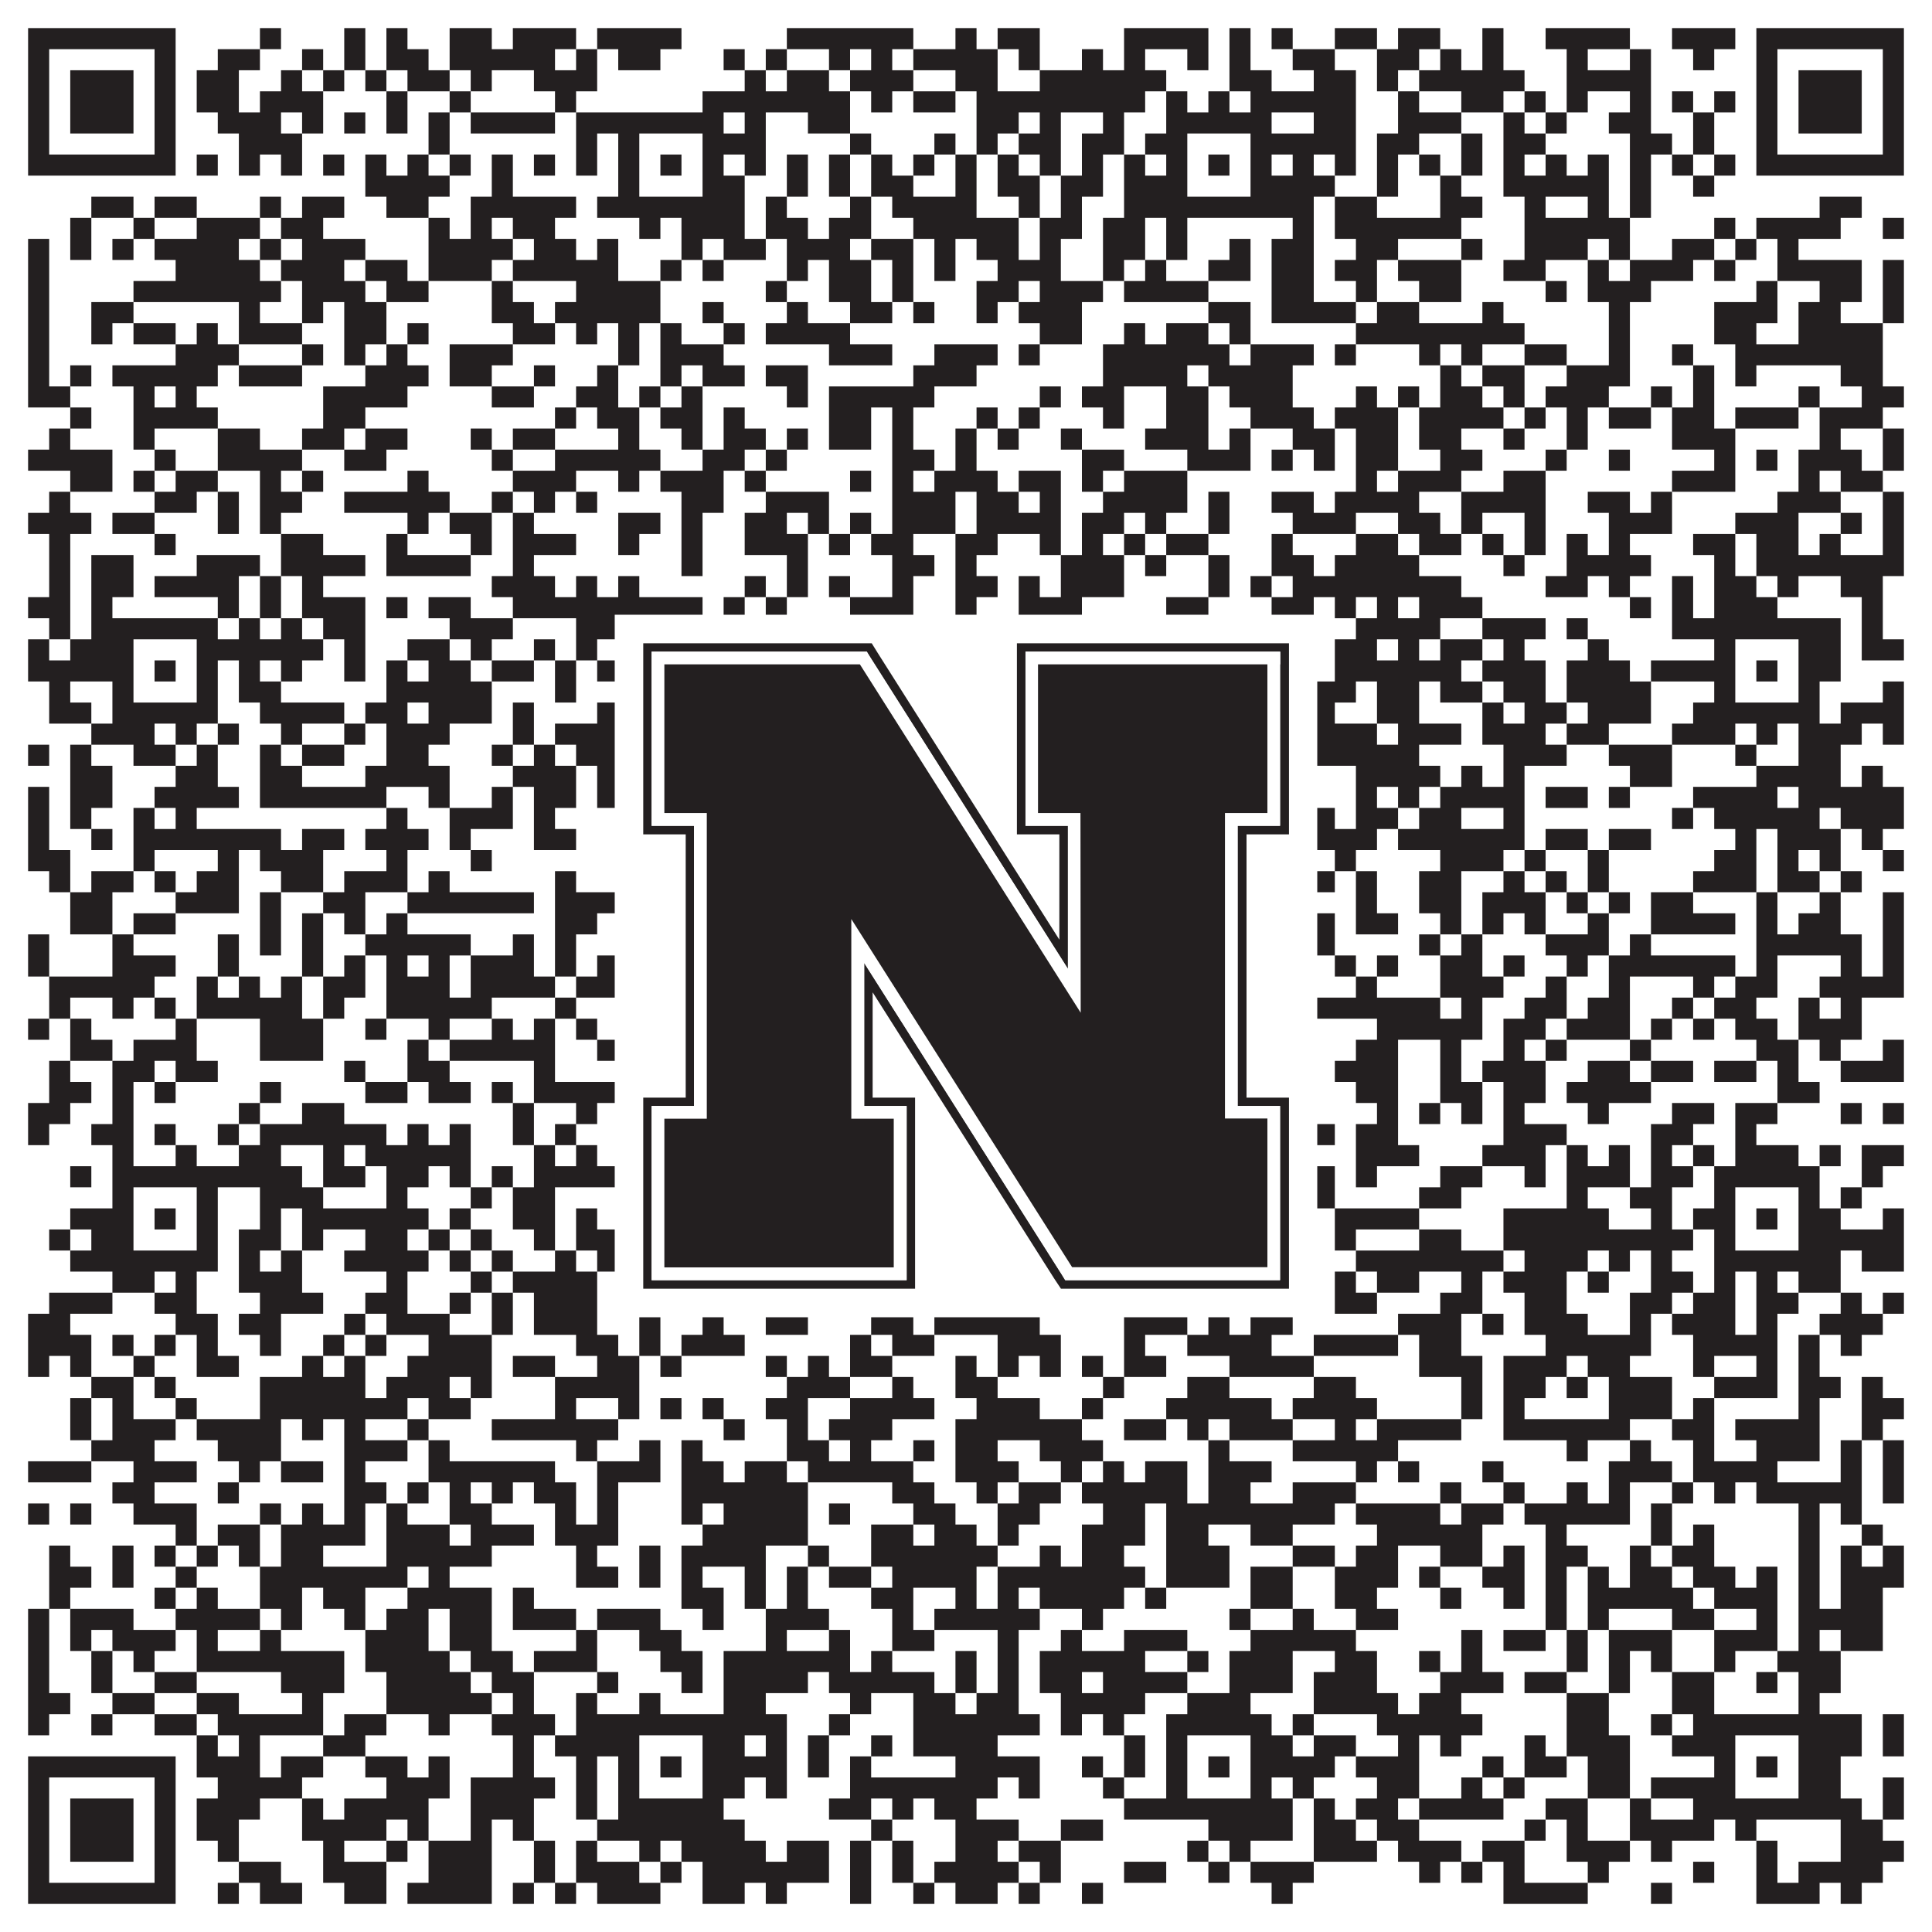 <?xml version="1.0"?>
<svg xmlns="http://www.w3.org/2000/svg" xmlns:xlink="http://www.w3.org/1999/xlink" version="1.1" width="1100px" height="1100px" viewBox="0 0 1100 1100"><rect x="0" y="0" width="1100" height="1100" fill="#ffffff" fill-opacity="1"/><path fill="#231f20" fill-opacity="1" d="M16,16L100,16L100,28L16,28ZM148,16L160,16L160,28L148,28ZM196,16L208,16L208,28L196,28ZM220,16L232,16L232,28L220,28ZM256,16L280,16L280,28L256,28ZM292,16L328,16L328,28L292,28ZM340,16L388,16L388,28L340,28ZM448,16L520,16L520,28L448,28ZM544,16L556,16L556,28L544,28ZM568,16L592,16L592,28L568,28ZM640,16L688,16L688,28L640,28ZM700,16L712,16L712,28L700,28ZM724,16L736,16L736,28L724,28ZM760,16L784,16L784,28L760,28ZM796,16L820,16L820,28L796,28ZM844,16L856,16L856,28L844,28ZM880,16L928,16L928,28L880,28ZM952,16L988,16L988,28L952,28ZM1000,16L1084,16L1084,28L1000,28ZM16,28L28,28L28,40L16,40ZM88,28L100,28L100,40L88,40ZM124,28L148,28L148,40L124,40ZM172,28L184,28L184,40L172,40ZM196,28L208,28L208,40L196,40ZM220,28L244,28L244,40L220,40ZM256,28L316,28L316,40L256,40ZM328,28L340,28L340,40L328,40ZM352,28L376,28L376,40L352,40ZM412,28L424,28L424,40L412,40ZM436,28L448,28L448,40L436,40ZM472,28L484,28L484,40L472,40ZM496,28L508,28L508,40L496,40ZM520,28L568,28L568,40L520,40ZM580,28L592,28L592,40L580,40ZM616,28L628,28L628,40L616,40ZM640,28L652,28L652,40L640,40ZM676,28L688,28L688,40L676,40ZM700,28L712,28L712,40L700,40ZM736,28L760,28L760,40L736,40ZM784,28L808,28L808,40L784,40ZM820,28L832,28L832,40L820,40ZM844,28L856,28L856,40L844,40ZM892,28L904,28L904,40L892,40ZM928,28L940,28L940,40L928,40ZM964,28L976,28L976,40L964,40ZM1000,28L1012,28L1012,40L1000,40ZM1072,28L1084,28L1084,40L1072,40ZM16,40L28,40L28,52L16,52ZM40,40L76,40L76,52L40,52ZM88,40L100,40L100,52L88,52ZM112,40L136,40L136,52L112,52ZM160,40L172,40L172,52L160,52ZM184,40L196,40L196,52L184,52ZM208,40L220,40L220,52L208,52ZM232,40L256,40L256,52L232,52ZM268,40L280,40L280,52L268,52ZM304,40L340,40L340,52L304,52ZM424,40L436,40L436,52L424,52ZM448,40L472,40L472,52L448,52ZM484,40L520,40L520,52L484,52ZM544,40L568,40L568,52L544,52ZM592,40L664,40L664,52L592,52ZM700,40L724,40L724,52L700,52ZM748,40L772,40L772,52L748,52ZM784,40L796,40L796,52L784,52ZM808,40L868,40L868,52L808,52ZM892,40L940,40L940,52L892,52ZM1000,40L1012,40L1012,52L1000,52ZM1024,40L1060,40L1060,52L1024,52ZM1072,40L1084,40L1084,52L1072,52ZM16,52L28,52L28,64L16,64ZM40,52L76,52L76,64L40,64ZM88,52L100,52L100,64L88,64ZM112,52L136,52L136,64L112,64ZM148,52L184,52L184,64L148,64ZM220,52L232,52L232,64L220,64ZM256,52L268,52L268,64L256,64ZM316,52L328,52L328,64L316,64ZM400,52L484,52L484,64L400,64ZM496,52L508,52L508,64L496,64ZM520,52L544,52L544,64L520,64ZM556,52L652,52L652,64L556,64ZM664,52L676,52L676,64L664,64ZM688,52L700,52L700,64L688,64ZM712,52L772,52L772,64L712,64ZM796,52L808,52L808,64L796,64ZM832,52L856,52L856,64L832,64ZM868,52L880,52L880,64L868,64ZM892,52L904,52L904,64L892,64ZM928,52L940,52L940,64L928,64ZM952,52L964,52L964,64L952,64ZM976,52L988,52L988,64L976,64ZM1000,52L1012,52L1012,64L1000,64ZM1024,52L1060,52L1060,64L1024,64ZM1072,52L1084,52L1084,64L1072,64ZM16,64L28,64L28,76L16,76ZM40,64L76,64L76,76L40,76ZM88,64L100,64L100,76L88,76ZM124,64L160,64L160,76L124,76ZM172,64L184,64L184,76L172,76ZM196,64L208,64L208,76L196,76ZM220,64L232,64L232,76L220,76ZM244,64L256,64L256,76L244,76ZM268,64L316,64L316,76L268,76ZM328,64L412,64L412,76L328,76ZM424,64L436,64L436,76L424,76ZM460,64L484,64L484,76L460,76ZM556,64L580,64L580,76L556,76ZM592,64L604,64L604,76L592,76ZM628,64L640,64L640,76L628,76ZM664,64L724,64L724,76L664,76ZM748,64L772,64L772,76L748,76ZM796,64L832,64L832,76L796,76ZM856,64L868,64L868,76L856,76ZM880,64L892,64L892,76L880,76ZM916,64L940,64L940,76L916,76ZM964,64L976,64L976,76L964,76ZM1000,64L1012,64L1012,76L1000,76ZM1024,64L1060,64L1060,76L1024,76ZM1072,64L1084,64L1084,76L1072,76ZM16,76L28,76L28,88L16,88ZM88,76L100,76L100,88L88,88ZM136,76L172,76L172,88L136,88ZM244,76L256,76L256,88L244,88ZM328,76L340,76L340,88L328,88ZM352,76L364,76L364,88L352,88ZM400,76L436,76L436,88L400,88ZM484,76L496,76L496,88L484,88ZM532,76L544,76L544,88L532,88ZM556,76L568,76L568,88L556,88ZM580,76L604,76L604,88L580,88ZM616,76L640,76L640,88L616,88ZM652,76L676,76L676,88L652,88ZM712,76L772,76L772,88L712,88ZM784,76L808,76L808,88L784,88ZM832,76L844,76L844,88L832,88ZM856,76L880,76L880,88L856,88ZM928,76L952,76L952,88L928,88ZM964,76L976,76L976,88L964,88ZM1000,76L1012,76L1012,88L1000,88ZM1072,76L1084,76L1084,88L1072,88ZM16,88L100,88L100,100L16,100ZM112,88L124,88L124,100L112,100ZM136,88L148,88L148,100L136,100ZM160,88L172,88L172,100L160,100ZM184,88L196,88L196,100L184,100ZM208,88L220,88L220,100L208,100ZM232,88L244,88L244,100L232,100ZM256,88L268,88L268,100L256,100ZM280,88L292,88L292,100L280,100ZM304,88L316,88L316,100L304,100ZM328,88L340,88L340,100L328,100ZM352,88L364,88L364,100L352,100ZM376,88L388,88L388,100L376,100ZM400,88L412,88L412,100L400,100ZM424,88L436,88L436,100L424,100ZM448,88L460,88L460,100L448,100ZM472,88L484,88L484,100L472,100ZM496,88L508,88L508,100L496,100ZM520,88L532,88L532,100L520,100ZM544,88L556,88L556,100L544,100ZM568,88L580,88L580,100L568,100ZM592,88L604,88L604,100L592,100ZM616,88L628,88L628,100L616,100ZM640,88L652,88L652,100L640,100ZM664,88L676,88L676,100L664,100ZM688,88L700,88L700,100L688,100ZM712,88L724,88L724,100L712,100ZM736,88L748,88L748,100L736,100ZM760,88L772,88L772,100L760,100ZM784,88L796,88L796,100L784,100ZM808,88L820,88L820,100L808,100ZM832,88L844,88L844,100L832,100ZM856,88L868,88L868,100L856,100ZM880,88L892,88L892,100L880,100ZM904,88L916,88L916,100L904,100ZM928,88L940,88L940,100L928,100ZM952,88L964,88L964,100L952,100ZM976,88L988,88L988,100L976,100ZM1000,88L1084,88L1084,100L1000,100ZM208,100L256,100L256,112L208,112ZM280,100L292,100L292,112L280,112ZM352,100L364,100L364,112L352,112ZM400,100L424,100L424,112L400,112ZM448,100L460,100L460,112L448,112ZM472,100L484,100L484,112L472,112ZM496,100L520,100L520,112L496,112ZM544,100L556,100L556,112L544,112ZM568,100L592,100L592,112L568,112ZM604,100L628,100L628,112L604,112ZM640,100L676,100L676,112L640,112ZM712,100L760,100L760,112L712,112ZM784,100L796,100L796,112L784,112ZM820,100L832,100L832,112L820,112ZM856,100L916,100L916,112L856,112ZM928,100L940,100L940,112L928,112ZM964,100L976,100L976,112L964,112ZM52,112L76,112L76,124L52,124ZM88,112L112,112L112,124L88,124ZM148,112L160,112L160,124L148,124ZM172,112L196,112L196,124L172,124ZM220,112L244,112L244,124L220,124ZM268,112L328,112L328,124L268,124ZM340,112L424,112L424,124L340,124ZM436,112L448,112L448,124L436,124ZM484,112L496,112L496,124L484,124ZM508,112L556,112L556,124L508,124ZM580,112L592,112L592,124L580,124ZM604,112L616,112L616,124L604,124ZM640,112L748,112L748,124L640,124ZM760,112L784,112L784,124L760,124ZM820,112L844,112L844,124L820,124ZM868,112L880,112L880,124L868,124ZM904,112L916,112L916,124L904,124ZM928,112L940,112L940,124L928,124ZM1036,112L1060,112L1060,124L1036,124ZM40,124L52,124L52,136L40,136ZM76,124L88,124L88,136L76,136ZM112,124L148,124L148,136L112,136ZM160,124L184,124L184,136L160,136ZM244,124L256,124L256,136L244,136ZM268,124L280,124L280,136L268,136ZM292,124L316,124L316,136L292,136ZM364,124L376,124L376,136L364,136ZM388,124L424,124L424,136L388,136ZM436,124L460,124L460,136L436,136ZM472,124L496,124L496,136L472,136ZM520,124L580,124L580,136L520,136ZM592,124L616,124L616,136L592,136ZM628,124L652,124L652,136L628,136ZM664,124L676,124L676,136L664,136ZM736,124L748,124L748,136L736,136ZM760,124L832,124L832,136L760,136ZM868,124L928,124L928,136L868,136ZM976,124L988,124L988,136L976,136ZM1000,124L1048,124L1048,136L1000,136ZM1072,124L1084,124L1084,136L1072,136ZM16,136L28,136L28,148L16,148ZM40,136L52,136L52,148L40,148ZM64,136L76,136L76,148L64,148ZM88,136L136,136L136,148L88,148ZM148,136L160,136L160,148L148,148ZM172,136L208,136L208,148L172,148ZM244,136L292,136L292,148L244,148ZM304,136L328,136L328,148L304,148ZM340,136L352,136L352,148L340,148ZM388,136L400,136L400,148L388,148ZM412,136L436,136L436,148L412,148ZM448,136L484,136L484,148L448,148ZM496,136L520,136L520,148L496,148ZM532,136L544,136L544,148L532,148ZM556,136L580,136L580,148L556,148ZM592,136L604,136L604,148L592,148ZM628,136L652,136L652,148L628,148ZM664,136L676,136L676,148L664,148ZM700,136L712,136L712,148L700,148ZM724,136L748,136L748,148L724,148ZM772,136L796,136L796,148L772,148ZM832,136L844,136L844,148L832,148ZM868,136L904,136L904,148L868,148ZM916,136L928,136L928,148L916,148ZM952,136L976,136L976,148L952,148ZM988,136L1000,136L1000,148L988,148ZM1012,136L1024,136L1024,148L1012,148ZM16,148L28,148L28,160L16,160ZM100,148L148,148L148,160L100,160ZM160,148L196,148L196,160L160,160ZM208,148L232,148L232,160L208,160ZM244,148L280,148L280,160L244,160ZM292,148L352,148L352,160L292,160ZM376,148L388,148L388,160L376,160ZM400,148L412,148L412,160L400,160ZM448,148L460,148L460,160L448,160ZM472,148L496,148L496,160L472,160ZM508,148L520,148L520,160L508,160ZM532,148L544,148L544,160L532,160ZM568,148L604,148L604,160L568,160ZM628,148L640,148L640,160L628,160ZM652,148L664,148L664,160L652,160ZM688,148L712,148L712,160L688,160ZM724,148L748,148L748,160L724,160ZM760,148L784,148L784,160L760,160ZM796,148L832,148L832,160L796,160ZM856,148L880,148L880,160L856,160ZM904,148L916,148L916,160L904,160ZM928,148L964,148L964,160L928,160ZM976,148L988,148L988,160L976,160ZM1012,148L1060,148L1060,160L1012,160ZM1072,148L1084,148L1084,160L1072,160ZM16,160L28,160L28,172L16,172ZM76,160L160,160L160,172L76,172ZM172,160L208,160L208,172L172,172ZM220,160L244,160L244,172L220,172ZM280,160L292,160L292,172L280,172ZM328,160L376,160L376,172L328,172ZM436,160L448,160L448,172L436,172ZM472,160L496,160L496,172L472,172ZM508,160L520,160L520,172L508,172ZM556,160L580,160L580,172L556,172ZM592,160L628,160L628,172L592,172ZM640,160L688,160L688,172L640,172ZM724,160L748,160L748,172L724,172ZM772,160L784,160L784,172L772,172ZM808,160L832,160L832,172L808,172ZM880,160L892,160L892,172L880,172ZM904,160L940,160L940,172L904,172ZM1000,160L1012,160L1012,172L1000,172ZM1036,160L1060,160L1060,172L1036,172ZM1072,160L1084,160L1084,172L1072,172ZM16,172L28,172L28,184L16,184ZM52,172L76,172L76,184L52,184ZM136,172L148,172L148,184L136,184ZM172,172L184,172L184,184L172,184ZM196,172L220,172L220,184L196,184ZM280,172L304,172L304,184L280,184ZM316,172L376,172L376,184L316,184ZM400,172L412,172L412,184L400,184ZM448,172L460,172L460,184L448,184ZM484,172L508,172L508,184L484,184ZM520,172L532,172L532,184L520,184ZM556,172L568,172L568,184L556,184ZM580,172L616,172L616,184L580,184ZM688,172L712,172L712,184L688,184ZM724,172L772,172L772,184L724,184ZM784,172L808,172L808,184L784,184ZM844,172L856,172L856,184L844,184ZM916,172L928,172L928,184L916,184ZM976,172L1012,172L1012,184L976,184ZM1024,172L1048,172L1048,184L1024,184ZM1072,172L1084,172L1084,184L1072,184ZM16,184L28,184L28,196L16,196ZM52,184L64,184L64,196L52,196ZM76,184L100,184L100,196L76,196ZM112,184L124,184L124,196L112,196ZM136,184L172,184L172,196L136,196ZM196,184L220,184L220,196L196,196ZM232,184L244,184L244,196L232,196ZM292,184L316,184L316,196L292,196ZM328,184L340,184L340,196L328,196ZM352,184L364,184L364,196L352,196ZM376,184L388,184L388,196L376,196ZM412,184L424,184L424,196L412,196ZM436,184L484,184L484,196L436,196ZM592,184L616,184L616,196L592,196ZM640,184L652,184L652,196L640,196ZM664,184L688,184L688,196L664,196ZM700,184L712,184L712,196L700,196ZM772,184L868,184L868,196L772,196ZM916,184L928,184L928,196L916,196ZM976,184L1000,184L1000,196L976,196ZM1024,184L1072,184L1072,196L1024,196ZM16,196L28,196L28,208L16,208ZM100,196L136,196L136,208L100,208ZM172,196L184,196L184,208L172,208ZM196,196L208,196L208,208L196,208ZM220,196L232,196L232,208L220,208ZM256,196L292,196L292,208L256,208ZM352,196L364,196L364,208L352,208ZM376,196L412,196L412,208L376,208ZM472,196L508,196L508,208L472,208ZM532,196L568,196L568,208L532,208ZM580,196L592,196L592,208L580,208ZM628,196L700,196L700,208L628,208ZM712,196L748,196L748,208L712,208ZM760,196L772,196L772,208L760,208ZM808,196L820,196L820,208L808,208ZM832,196L844,196L844,208L832,208ZM868,196L892,196L892,208L868,208ZM916,196L928,196L928,208L916,208ZM952,196L964,196L964,208L952,208ZM988,196L1072,196L1072,208L988,208ZM16,208L28,208L28,220L16,220ZM40,208L52,208L52,220L40,220ZM64,208L124,208L124,220L64,220ZM136,208L172,208L172,220L136,220ZM208,208L244,208L244,220L208,220ZM256,208L280,208L280,220L256,220ZM304,208L316,208L316,220L304,220ZM340,208L352,208L352,220L340,220ZM376,208L388,208L388,220L376,220ZM400,208L424,208L424,220L400,220ZM436,208L460,208L460,220L436,220ZM520,208L556,208L556,220L520,220ZM628,208L676,208L676,220L628,220ZM688,208L736,208L736,220L688,220ZM820,208L832,208L832,220L820,220ZM844,208L868,208L868,220L844,220ZM892,208L928,208L928,220L892,220ZM964,208L976,208L976,220L964,220ZM988,208L1000,208L1000,220L988,220ZM1048,208L1072,208L1072,220L1048,220ZM16,220L40,220L40,232L16,232ZM76,220L88,220L88,232L76,232ZM100,220L112,220L112,232L100,232ZM184,220L232,220L232,232L184,232ZM280,220L304,220L304,232L280,232ZM328,220L352,220L352,232L328,232ZM364,220L376,220L376,232L364,232ZM388,220L400,220L400,232L388,232ZM448,220L460,220L460,232L448,232ZM472,220L532,220L532,232L472,232ZM592,220L604,220L604,232L592,232ZM616,220L640,220L640,232L616,232ZM664,220L688,220L688,232L664,232ZM700,220L736,220L736,232L700,232ZM772,220L784,220L784,232L772,232ZM796,220L808,220L808,232L796,232ZM820,220L844,220L844,232L820,232ZM856,220L868,220L868,232L856,232ZM880,220L916,220L916,232L880,232ZM940,220L952,220L952,232L940,232ZM964,220L976,220L976,232L964,232ZM1024,220L1036,220L1036,232L1024,232ZM1060,220L1084,220L1084,232L1060,232ZM40,232L52,232L52,244L40,244ZM76,232L124,232L124,244L76,244ZM184,232L208,232L208,244L184,244ZM316,232L328,232L328,244L316,244ZM340,232L364,232L364,244L340,244ZM376,232L400,232L400,244L376,244ZM412,232L424,232L424,244L412,244ZM472,232L496,232L496,244L472,244ZM508,232L520,232L520,244L508,244ZM556,232L568,232L568,244L556,244ZM580,232L592,232L592,244L580,244ZM628,232L640,232L640,244L628,244ZM664,232L688,232L688,244L664,244ZM712,232L748,232L748,244L712,244ZM760,232L796,232L796,244L760,244ZM808,232L856,232L856,244L808,244ZM868,232L880,232L880,244L868,244ZM892,232L904,232L904,244L892,244ZM916,232L940,232L940,244L916,244ZM952,232L976,232L976,244L952,244ZM988,232L1024,232L1024,244L988,244ZM1036,232L1072,232L1072,244L1036,244ZM28,244L40,244L40,256L28,256ZM76,244L88,244L88,256L76,256ZM124,244L148,244L148,256L124,256ZM172,244L196,244L196,256L172,256ZM208,244L232,244L232,256L208,256ZM268,244L280,244L280,256L268,256ZM292,244L316,244L316,256L292,256ZM352,244L364,244L364,256L352,256ZM388,244L400,244L400,256L388,256ZM412,244L436,244L436,256L412,256ZM448,244L460,244L460,256L448,256ZM472,244L496,244L496,256L472,256ZM508,244L520,244L520,256L508,256ZM544,244L556,244L556,256L544,256ZM568,244L580,244L580,256L568,256ZM604,244L616,244L616,256L604,256ZM652,244L688,244L688,256L652,256ZM700,244L712,244L712,256L700,256ZM736,244L760,244L760,256L736,256ZM772,244L796,244L796,256L772,256ZM808,244L832,244L832,256L808,256ZM856,244L868,244L868,256L856,256ZM892,244L904,244L904,256L892,256ZM952,244L988,244L988,256L952,256ZM1036,244L1048,244L1048,256L1036,256ZM1072,244L1084,244L1084,256L1072,256ZM16,256L64,256L64,268L16,268ZM88,256L100,256L100,268L88,268ZM124,256L172,256L172,268L124,268ZM196,256L220,256L220,268L196,268ZM280,256L292,256L292,268L280,268ZM316,256L376,256L376,268L316,268ZM400,256L424,256L424,268L400,268ZM436,256L448,256L448,268L436,268ZM508,256L532,256L532,268L508,268ZM544,256L556,256L556,268L544,268ZM616,256L640,256L640,268L616,268ZM676,256L712,256L712,268L676,268ZM724,256L736,256L736,268L724,268ZM748,256L760,256L760,268L748,268ZM772,256L796,256L796,268L772,268ZM820,256L844,256L844,268L820,268ZM880,256L892,256L892,268L880,268ZM916,256L928,256L928,268L916,268ZM976,256L988,256L988,268L976,268ZM1000,256L1012,256L1012,268L1000,268ZM1024,256L1060,256L1060,268L1024,268ZM1072,256L1084,256L1084,268L1072,268ZM40,268L64,268L64,280L40,280ZM76,268L88,268L88,280L76,280ZM100,268L124,268L124,280L100,280ZM148,268L160,268L160,280L148,280ZM172,268L184,268L184,280L172,280ZM232,268L244,268L244,280L232,280ZM292,268L328,268L328,280L292,280ZM352,268L364,268L364,280L352,280ZM376,268L412,268L412,280L376,280ZM424,268L436,268L436,280L424,280ZM484,268L496,268L496,280L484,280ZM508,268L520,268L520,280L508,280ZM532,268L568,268L568,280L532,280ZM580,268L604,268L604,280L580,280ZM616,268L628,268L628,280L616,280ZM640,268L676,268L676,280L640,280ZM772,268L784,268L784,280L772,280ZM796,268L832,268L832,280L796,280ZM856,268L880,268L880,280L856,280ZM952,268L988,268L988,280L952,280ZM1024,268L1036,268L1036,280L1024,280ZM1048,268L1072,268L1072,280L1048,280ZM28,280L40,280L40,292L28,292ZM88,280L112,280L112,292L88,292ZM124,280L136,280L136,292L124,292ZM148,280L172,280L172,292L148,292ZM196,280L256,280L256,292L196,292ZM280,280L292,280L292,292L280,292ZM304,280L316,280L316,292L304,292ZM328,280L340,280L340,292L328,292ZM388,280L412,280L412,292L388,292ZM436,280L472,280L472,292L436,292ZM508,280L544,280L544,292L508,292ZM556,280L580,280L580,292L556,292ZM592,280L604,280L604,292L592,292ZM628,280L676,280L676,292L628,292ZM688,280L700,280L700,292L688,292ZM724,280L748,280L748,292L724,292ZM760,280L808,280L808,292L760,292ZM832,280L880,280L880,292L832,292ZM904,280L928,280L928,292L904,292ZM940,280L952,280L952,292L940,292ZM1012,280L1048,280L1048,292L1012,292ZM1072,280L1084,280L1084,292L1072,292ZM16,292L52,292L52,304L16,304ZM64,292L88,292L88,304L64,304ZM124,292L136,292L136,304L124,304ZM148,292L160,292L160,304L148,304ZM232,292L244,292L244,304L232,304ZM256,292L280,292L280,304L256,304ZM292,292L304,292L304,304L292,304ZM352,292L376,292L376,304L352,304ZM388,292L400,292L400,304L388,304ZM424,292L448,292L448,304L424,304ZM460,292L472,292L472,304L460,304ZM484,292L496,292L496,304L484,304ZM508,292L544,292L544,304L508,304ZM556,292L604,292L604,304L556,304ZM616,292L640,292L640,304L616,304ZM652,292L664,292L664,304L652,304ZM688,292L700,292L700,304L688,304ZM736,292L772,292L772,304L736,304ZM796,292L820,292L820,304L796,304ZM832,292L844,292L844,304L832,304ZM868,292L880,292L880,304L868,304ZM916,292L952,292L952,304L916,304ZM988,292L1024,292L1024,304L988,304ZM1048,292L1060,292L1060,304L1048,304ZM1072,292L1084,292L1084,304L1072,304ZM28,304L40,304L40,316L28,316ZM88,304L100,304L100,316L88,316ZM160,304L184,304L184,316L160,316ZM220,304L232,304L232,316L220,316ZM268,304L280,304L280,316L268,316ZM292,304L328,304L328,316L292,316ZM352,304L364,304L364,316L352,316ZM388,304L400,304L400,316L388,316ZM424,304L460,304L460,316L424,316ZM472,304L484,304L484,316L472,316ZM496,304L520,304L520,316L496,316ZM544,304L568,304L568,316L544,316ZM592,304L604,304L604,316L592,316ZM616,304L628,304L628,316L616,316ZM640,304L652,304L652,316L640,316ZM664,304L688,304L688,316L664,316ZM724,304L736,304L736,316L724,316ZM772,304L796,304L796,316L772,316ZM808,304L832,304L832,316L808,316ZM844,304L856,304L856,316L844,316ZM868,304L880,304L880,316L868,316ZM892,304L904,304L904,316L892,316ZM916,304L928,304L928,316L916,316ZM964,304L988,304L988,316L964,316ZM1000,304L1024,304L1024,316L1000,316ZM1036,304L1048,304L1048,316L1036,316ZM1072,304L1084,304L1084,316L1072,316ZM28,316L40,316L40,328L28,328ZM52,316L76,316L76,328L52,328ZM112,316L148,316L148,328L112,328ZM160,316L208,316L208,328L160,328ZM220,316L268,316L268,328L220,328ZM292,316L304,316L304,328L292,328ZM388,316L400,316L400,328L388,328ZM448,316L460,316L460,328L448,328ZM508,316L532,316L532,328L508,328ZM544,316L556,316L556,328L544,328ZM604,316L640,316L640,328L604,328ZM652,316L664,316L664,328L652,328ZM688,316L700,316L700,328L688,328ZM724,316L748,316L748,328L724,328ZM760,316L808,316L808,328L760,328ZM856,316L868,316L868,328L856,328ZM892,316L940,316L940,328L892,328ZM976,316L988,316L988,328L976,328ZM1000,316L1084,316L1084,328L1000,328ZM28,328L40,328L40,340L28,340ZM52,328L76,328L76,340L52,340ZM88,328L136,328L136,340L88,340ZM148,328L160,328L160,340L148,340ZM172,328L184,328L184,340L172,340ZM280,328L316,328L316,340L280,340ZM328,328L340,328L340,340L328,340ZM352,328L364,328L364,340L352,340ZM424,328L436,328L436,340L424,340ZM448,328L460,328L460,340L448,340ZM472,328L484,328L484,340L472,340ZM508,328L520,328L520,340L508,340ZM544,328L568,328L568,340L544,340ZM580,328L592,328L592,340L580,340ZM604,328L640,328L640,340L604,340ZM688,328L700,328L700,340L688,340ZM712,328L724,328L724,340L712,340ZM736,328L832,328L832,340L736,340ZM880,328L904,328L904,340L880,340ZM916,328L928,328L928,340L916,340ZM952,328L964,328L964,340L952,340ZM976,328L1000,328L1000,340L976,340ZM1012,328L1024,328L1024,340L1012,340ZM1048,328L1072,328L1072,340L1048,340ZM16,340L40,340L40,352L16,352ZM52,340L64,340L64,352L52,352ZM124,340L136,340L136,352L124,352ZM148,340L160,340L160,352L148,352ZM172,340L208,340L208,352L172,352ZM220,340L232,340L232,352L220,352ZM244,340L268,340L268,352L244,352ZM292,340L400,340L400,352L292,352ZM412,340L424,340L424,352L412,352ZM436,340L448,340L448,352L436,352ZM484,340L520,340L520,352L484,352ZM544,340L556,340L556,352L544,352ZM580,340L616,340L616,352L580,352ZM664,340L688,340L688,352L664,352ZM724,340L748,340L748,352L724,352ZM760,340L772,340L772,352L760,352ZM784,340L796,340L796,352L784,352ZM808,340L844,340L844,352L808,352ZM928,340L940,340L940,352L928,352ZM952,340L964,340L964,352L952,352ZM976,340L1012,340L1012,352L976,352ZM1060,340L1072,340L1072,352L1060,352ZM28,352L40,352L40,364L28,364ZM52,352L124,352L124,364L52,364ZM136,352L148,352L148,364L136,364ZM160,352L172,352L172,364L160,364ZM184,352L208,352L208,364L184,364ZM256,352L292,352L292,364L256,364ZM328,352L412,352L412,364L328,364ZM424,352L460,352L460,364L424,364ZM484,352L496,352L496,364L484,364ZM508,352L520,352L520,364L508,364ZM532,352L544,352L544,364L532,364ZM568,352L592,352L592,364L568,364ZM604,352L616,352L616,364L604,364ZM628,352L652,352L652,364L628,364ZM664,352L736,352L736,364L664,364ZM772,352L820,352L820,364L772,364ZM844,352L880,352L880,364L844,364ZM892,352L904,352L904,364L892,364ZM952,352L1048,352L1048,364L952,364ZM1060,352L1072,352L1072,364L1060,364ZM16,364L28,364L28,376L16,376ZM40,364L76,364L76,376L40,376ZM112,364L184,364L184,376L112,376ZM196,364L208,364L208,376L196,376ZM232,364L256,364L256,376L232,376ZM268,364L280,364L280,376L268,376ZM304,364L316,364L316,376L304,376ZM328,364L340,364L340,376L328,376ZM352,364L364,364L364,376L352,376ZM400,364L412,364L412,376L400,376ZM424,364L436,364L436,376L424,376ZM496,364L520,364L520,376L496,376ZM568,364L580,364L580,376L568,376ZM604,364L628,364L628,376L604,376ZM652,364L676,364L676,376L652,376ZM712,364L736,364L736,376L712,376ZM760,364L784,364L784,376L760,376ZM796,364L808,364L808,376L796,376ZM820,364L844,364L844,376L820,376ZM856,364L868,364L868,376L856,376ZM904,364L916,364L916,376L904,376ZM976,364L988,364L988,376L976,376ZM1024,364L1048,364L1048,376L1024,376ZM1060,364L1084,364L1084,376L1060,376ZM16,376L76,376L76,388L16,388ZM88,376L100,376L100,388L88,388ZM112,376L124,376L124,388L112,388ZM136,376L148,376L148,388L136,388ZM160,376L172,376L172,388L160,388ZM196,376L208,376L208,388L196,388ZM220,376L232,376L232,388L220,388ZM244,376L268,376L268,388L244,388ZM280,376L304,376L304,388L280,388ZM316,376L328,376L328,388L316,388ZM340,376L364,376L364,388L340,388ZM376,376L388,376L388,388L376,388ZM400,376L424,376L424,388L400,388ZM436,376L448,376L448,388L436,388ZM460,376L472,376L472,388L460,388ZM508,376L520,376L520,388L508,388ZM532,376L544,376L544,388L532,388ZM568,376L616,376L616,388L568,388ZM652,376L676,376L676,388L652,388ZM688,376L700,376L700,388L688,388ZM712,376L736,376L736,388L712,388ZM760,376L832,376L832,388L760,388ZM844,376L880,376L880,388L844,388ZM892,376L928,376L928,388L892,388ZM940,376L988,376L988,388L940,388ZM1000,376L1012,376L1012,388L1000,388ZM1024,376L1048,376L1048,388L1024,388ZM28,388L40,388L40,400L28,400ZM64,388L76,388L76,400L64,400ZM112,388L124,388L124,400L112,400ZM136,388L160,388L160,400L136,400ZM220,388L280,388L280,400L220,400ZM316,388L328,388L328,400L316,400ZM352,388L364,388L364,400L352,400ZM400,388L436,388L436,400L400,400ZM448,388L460,388L460,400L448,400ZM484,388L496,388L496,400L484,400ZM520,388L532,388L532,400L520,400ZM544,388L568,388L568,400L544,400ZM592,388L604,388L604,400L592,400ZM652,388L676,388L676,400L652,400ZM712,388L724,388L724,400L712,400ZM748,388L772,388L772,400L748,400ZM784,388L808,388L808,400L784,400ZM820,388L844,388L844,400L820,400ZM856,388L880,388L880,400L856,400ZM892,388L940,388L940,400L892,400ZM976,388L988,388L988,400L976,400ZM1024,388L1036,388L1036,400L1024,400ZM1072,388L1084,388L1084,400L1072,400ZM28,400L52,400L52,412L28,412ZM64,400L124,400L124,412L64,412ZM148,400L196,400L196,412L148,412ZM208,400L232,400L232,412L208,412ZM244,400L280,400L280,412L244,412ZM292,400L304,400L304,412L292,412ZM340,400L412,400L412,412L340,412ZM424,400L448,400L448,412L424,412ZM460,400L472,400L472,412L460,412ZM508,400L532,400L532,412L508,412ZM652,400L724,400L724,412L652,412ZM736,400L760,400L760,412L736,412ZM784,400L808,400L808,412L784,412ZM844,400L856,400L856,412L844,412ZM868,400L892,400L892,412L868,412ZM904,400L940,400L940,412L904,412ZM964,400L1036,400L1036,412L964,412ZM1048,400L1084,400L1084,412L1048,412ZM52,412L88,412L88,424L52,424ZM100,412L112,412L112,424L100,424ZM124,412L136,412L136,424L124,424ZM160,412L172,412L172,424L160,424ZM196,412L208,412L208,424L196,424ZM220,412L256,412L256,424L220,424ZM292,412L304,412L304,424L292,424ZM316,412L352,412L352,424L316,424ZM364,412L388,412L388,424L364,424ZM412,412L436,412L436,424L412,424ZM448,412L460,412L460,424L448,424ZM484,412L496,412L496,424L484,424ZM520,412L532,412L532,424L520,424ZM544,412L556,412L556,424L544,424ZM580,412L604,412L604,424L580,424ZM628,412L676,412L676,424L628,424ZM712,412L736,412L736,424L712,424ZM748,412L784,412L784,424L748,424ZM796,412L832,412L832,424L796,424ZM844,412L880,412L880,424L844,424ZM892,412L916,412L916,424L892,424ZM952,412L988,412L988,424L952,424ZM1000,412L1012,412L1012,424L1000,424ZM1024,412L1060,412L1060,424L1024,424ZM1072,412L1084,412L1084,424L1072,424ZM16,424L28,424L28,436L16,436ZM40,424L52,424L52,436L40,436ZM76,424L100,424L100,436L76,436ZM112,424L124,424L124,436L112,436ZM148,424L160,424L160,436L148,436ZM172,424L196,424L196,436L172,436ZM220,424L244,424L244,436L220,436ZM280,424L292,424L292,436L280,436ZM304,424L316,424L316,436L304,436ZM328,424L352,424L352,436L328,436ZM376,424L388,424L388,436L376,436ZM400,424L412,424L412,436L400,436ZM424,424L448,424L448,436L424,436ZM460,424L520,424L520,436L460,436ZM532,424L544,424L544,436L532,436ZM556,424L580,424L580,436L556,436ZM604,424L616,424L616,436L604,436ZM652,424L664,424L664,436L652,436ZM688,424L712,424L712,436L688,436ZM724,424L808,424L808,436L724,436ZM856,424L892,424L892,436L856,436ZM916,424L952,424L952,436L916,436ZM988,424L1000,424L1000,436L988,436ZM1024,424L1048,424L1048,436L1024,436ZM40,436L64,436L64,448L40,448ZM100,436L124,436L124,448L100,448ZM148,436L172,436L172,448L148,448ZM208,436L256,436L256,448L208,448ZM292,436L328,436L328,448L292,448ZM340,436L364,436L364,448L340,448ZM376,436L388,436L388,448L376,448ZM400,436L424,436L424,448L400,448ZM436,436L448,436L448,448L436,448ZM460,436L484,436L484,448L460,448ZM496,436L520,436L520,448L496,448ZM544,436L568,436L568,448L544,448ZM580,436L592,436L592,448L580,448ZM604,436L628,436L628,448L604,448ZM640,436L652,436L652,448L640,448ZM676,436L688,436L688,448L676,448ZM712,436L748,436L748,448L712,448ZM772,436L820,436L820,448L772,448ZM832,436L844,436L844,448L832,448ZM856,436L868,436L868,448L856,448ZM928,436L952,436L952,448L928,448ZM1000,436L1048,436L1048,448L1000,448ZM1060,436L1072,436L1072,448L1060,448ZM16,448L28,448L28,460L16,460ZM40,448L64,448L64,460L40,460ZM88,448L136,448L136,460L88,460ZM148,448L220,448L220,460L148,460ZM244,448L256,448L256,460L244,460ZM280,448L292,448L292,460L280,460ZM304,448L328,448L328,460L304,460ZM340,448L364,448L364,460L340,460ZM388,448L400,448L400,460L388,460ZM436,448L472,448L472,460L436,460ZM484,448L556,448L556,460L484,460ZM652,448L676,448L676,460L652,460ZM724,448L736,448L736,460L724,460ZM772,448L784,448L784,460L772,460ZM796,448L808,448L808,460L796,460ZM820,448L868,448L868,460L820,460ZM880,448L904,448L904,460L880,460ZM916,448L928,448L928,460L916,460ZM964,448L1012,448L1012,460L964,460ZM1024,448L1084,448L1084,460L1024,460ZM16,460L28,460L28,472L16,472ZM40,460L52,460L52,472L40,472ZM76,460L88,460L88,472L76,472ZM100,460L112,460L112,472L100,472ZM220,460L232,460L232,472L220,472ZM256,460L292,460L292,472L256,472ZM304,460L316,460L316,472L304,472ZM376,460L388,460L388,472L376,472ZM412,460L436,460L436,472L412,472ZM448,460L508,460L508,472L448,472ZM532,460L544,460L544,472L532,472ZM556,460L568,460L568,472L556,472ZM580,460L640,460L640,472L580,472ZM688,460L700,460L700,472L688,472ZM712,460L736,460L736,472L712,472ZM748,460L760,460L760,472L748,472ZM772,460L796,460L796,472L772,472ZM808,460L832,460L832,472L808,472ZM856,460L868,460L868,472L856,472ZM952,460L964,460L964,472L952,472ZM976,460L1036,460L1036,472L976,472ZM1048,460L1084,460L1084,472L1048,472ZM16,472L28,472L28,484L16,484ZM52,472L64,472L64,484L52,484ZM76,472L160,472L160,484L76,484ZM172,472L196,472L196,484L172,484ZM208,472L244,472L244,484L208,484ZM256,472L268,472L268,484L256,484ZM304,472L328,472L328,484L304,484ZM388,472L412,472L412,484L388,484ZM436,472L472,472L472,484L436,484ZM484,472L496,472L496,484L484,484ZM508,472L520,472L520,484L508,484ZM532,472L544,472L544,484L532,484ZM556,472L604,472L604,484L556,484ZM640,472L664,472L664,484L640,484ZM748,472L784,472L784,484L748,484ZM796,472L868,472L868,484L796,484ZM880,472L904,472L904,484L880,484ZM916,472L940,472L940,484L916,484ZM988,472L1000,472L1000,484L988,484ZM1012,472L1048,472L1048,484L1012,484ZM1060,472L1072,472L1072,484L1060,484ZM16,484L40,484L40,496L16,496ZM76,484L88,484L88,496L76,496ZM124,484L136,484L136,496L124,496ZM148,484L184,484L184,496L148,496ZM220,484L232,484L232,496L220,496ZM268,484L280,484L280,496L268,496ZM352,484L376,484L376,496L352,496ZM412,484L484,484L484,496L412,496ZM532,484L544,484L544,496L532,496ZM568,484L604,484L604,496L568,496ZM640,484L652,484L652,496L640,496ZM664,484L676,484L676,496L664,496ZM688,484L712,484L712,496L688,496ZM724,484L736,484L736,496L724,496ZM760,484L772,484L772,496L760,496ZM820,484L856,484L856,496L820,496ZM868,484L880,484L880,496L868,496ZM904,484L916,484L916,496L904,496ZM976,484L1000,484L1000,496L976,496ZM1012,484L1024,484L1024,496L1012,496ZM1036,484L1048,484L1048,496L1036,496ZM1072,484L1084,484L1084,496L1072,496ZM28,496L40,496L40,508L28,508ZM52,496L76,496L76,508L52,508ZM88,496L100,496L100,508L88,508ZM112,496L136,496L136,508L112,508ZM160,496L184,496L184,508L160,508ZM196,496L232,496L232,508L196,508ZM244,496L256,496L256,508L244,508ZM316,496L328,496L328,508L316,508ZM352,496L364,496L364,508L352,508ZM376,496L412,496L412,508L376,508ZM436,496L472,496L472,508L436,508ZM496,496L508,496L508,508L496,508ZM520,496L532,496L532,508L520,508ZM544,496L568,496L568,508L544,508ZM592,496L616,496L616,508L592,508ZM640,496L664,496L664,508L640,508ZM724,496L736,496L736,508L724,508ZM748,496L760,496L760,508L748,508ZM772,496L784,496L784,508L772,508ZM808,496L832,496L832,508L808,508ZM856,496L868,496L868,508L856,508ZM880,496L892,496L892,508L880,508ZM904,496L916,496L916,508L904,508ZM964,496L1000,496L1000,508L964,508ZM1012,496L1036,496L1036,508L1012,508ZM1048,496L1060,496L1060,508L1048,508ZM40,508L64,508L64,520L40,520ZM100,508L136,508L136,520L100,520ZM148,508L160,508L160,520L148,520ZM184,508L208,508L208,520L184,520ZM232,508L304,508L304,520L232,520ZM316,508L376,508L376,520L316,520ZM388,508L412,508L412,520L388,520ZM424,508L436,508L436,520L424,520ZM472,508L496,508L496,520L472,520ZM544,508L556,508L556,520L544,520ZM580,508L592,508L592,520L580,520ZM604,508L616,508L616,520L604,520ZM664,508L676,508L676,520L664,520ZM712,508L736,508L736,520L712,520ZM772,508L784,508L784,520L772,520ZM808,508L832,508L832,520L808,520ZM844,508L880,508L880,520L844,520ZM892,508L904,508L904,520L892,520ZM916,508L928,508L928,520L916,520ZM940,508L964,508L964,520L940,520ZM1000,508L1012,508L1012,520L1000,520ZM1036,508L1048,508L1048,520L1036,520ZM1072,508L1084,508L1084,520L1072,520ZM40,520L64,520L64,532L40,532ZM76,520L100,520L100,532L76,532ZM148,520L160,520L160,532L148,532ZM172,520L184,520L184,532L172,532ZM196,520L208,520L208,532L196,532ZM220,520L232,520L232,532L220,532ZM316,520L340,520L340,532L316,532ZM352,520L376,520L376,532L352,532ZM400,520L412,520L412,532L400,532ZM424,520L436,520L436,532L424,532ZM460,520L532,520L532,532L460,532ZM580,520L616,520L616,532L580,532ZM640,520L664,520L664,532L640,532ZM700,520L712,520L712,532L700,532ZM724,520L736,520L736,532L724,532ZM748,520L760,520L760,532L748,532ZM772,520L796,520L796,532L772,532ZM820,520L832,520L832,532L820,532ZM844,520L856,520L856,532L844,532ZM868,520L880,520L880,532L868,532ZM904,520L916,520L916,532L904,532ZM940,520L988,520L988,532L940,532ZM1000,520L1012,520L1012,532L1000,532ZM1024,520L1048,520L1048,532L1024,532ZM1072,520L1084,520L1084,532L1072,532ZM16,532L28,532L28,544L16,544ZM64,532L76,532L76,544L64,544ZM124,532L136,532L136,544L124,544ZM148,532L160,532L160,544L148,544ZM172,532L184,532L184,544L172,544ZM208,532L268,532L268,544L208,544ZM292,532L304,532L304,544L292,544ZM316,532L328,532L328,544L316,544ZM400,532L448,532L448,544L400,544ZM460,532L472,532L472,544L460,544ZM508,532L520,532L520,544L508,544ZM544,532L556,532L556,544L544,544ZM568,532L592,532L592,544L568,544ZM604,532L640,532L640,544L604,544ZM652,532L664,532L664,544L652,544ZM676,532L688,532L688,544L676,544ZM700,532L724,532L724,544L700,544ZM748,532L760,532L760,544L748,544ZM808,532L820,532L820,544L808,544ZM832,532L844,532L844,544L832,544ZM880,532L916,532L916,544L880,544ZM928,532L940,532L940,544L928,544ZM1000,532L1060,532L1060,544L1000,544ZM1072,532L1084,532L1084,544L1072,544ZM16,544L28,544L28,556L16,556ZM64,544L100,544L100,556L64,556ZM124,544L136,544L136,556L124,556ZM172,544L184,544L184,556L172,556ZM196,544L208,544L208,556L196,556ZM220,544L232,544L232,556L220,556ZM244,544L256,544L256,556L244,556ZM268,544L304,544L304,556L268,556ZM316,544L328,544L328,556L316,556ZM340,544L352,544L352,556L340,556ZM364,544L376,544L376,556L364,556ZM388,544L400,544L400,556L388,556ZM424,544L484,544L484,556L424,556ZM532,544L544,544L544,556L532,556ZM556,544L568,544L568,556L556,556ZM580,544L616,544L616,556L580,556ZM628,544L676,544L676,556L628,556ZM688,544L700,544L700,556L688,556ZM712,544L736,544L736,556L712,556ZM760,544L772,544L772,556L760,556ZM784,544L796,544L796,556L784,556ZM820,544L844,544L844,556L820,556ZM856,544L868,544L868,556L856,556ZM892,544L904,544L904,556L892,556ZM916,544L988,544L988,556L916,556ZM1000,544L1012,544L1012,556L1000,556ZM1048,544L1060,544L1060,556L1048,556ZM1072,544L1084,544L1084,556L1072,556ZM28,556L88,556L88,568L28,568ZM112,556L124,556L124,568L112,568ZM136,556L148,556L148,568L136,568ZM160,556L172,556L172,568L160,568ZM184,556L208,556L208,568L184,568ZM220,556L256,556L256,568L220,568ZM268,556L316,556L316,568L268,568ZM328,556L352,556L352,568L328,568ZM376,556L400,556L400,568L376,568ZM424,556L484,556L484,568L424,568ZM496,556L508,556L508,568L496,568ZM568,556L580,556L580,568L568,568ZM604,556L628,556L628,568L604,568ZM640,556L652,556L652,568L640,568ZM664,556L676,556L676,568L664,568ZM700,556L712,556L712,568L700,568ZM724,556L748,556L748,568L724,568ZM772,556L784,556L784,568L772,568ZM820,556L856,556L856,568L820,568ZM880,556L892,556L892,568L880,568ZM916,556L928,556L928,568L916,568ZM964,556L976,556L976,568L964,568ZM988,556L1012,556L1012,568L988,568ZM1036,556L1084,556L1084,568L1036,568ZM28,568L40,568L40,580L28,580ZM64,568L76,568L76,580L64,580ZM88,568L100,568L100,580L88,580ZM112,568L172,568L172,580L112,580ZM184,568L196,568L196,580L184,580ZM220,568L280,568L280,580L220,580ZM316,568L328,568L328,580L316,580ZM352,568L400,568L400,580L352,580ZM412,568L424,568L424,580L412,580ZM436,568L460,568L460,580L436,580ZM496,568L520,568L520,580L496,580ZM556,568L580,568L580,580L556,580ZM616,568L640,568L640,580L616,580ZM676,568L688,568L688,580L676,580ZM712,568L820,568L820,580L712,580ZM832,568L844,568L844,580L832,580ZM868,568L892,568L892,580L868,580ZM904,568L928,568L928,580L904,580ZM952,568L964,568L964,580L952,580ZM976,568L1000,568L1000,580L976,580ZM1024,568L1036,568L1036,580L1024,580ZM1048,568L1060,568L1060,580L1048,580ZM16,580L28,580L28,592L16,592ZM40,580L52,580L52,592L40,592ZM100,580L112,580L112,592L100,592ZM148,580L184,580L184,592L148,592ZM208,580L220,580L220,592L208,592ZM244,580L256,580L256,592L244,592ZM280,580L292,580L292,592L280,592ZM304,580L316,580L316,592L304,592ZM328,580L340,580L340,592L328,592ZM352,580L364,580L364,592L352,592ZM388,580L400,580L400,592L388,592ZM412,580L424,580L424,592L412,592ZM448,580L460,580L460,592L448,592ZM484,580L520,580L520,592L484,592ZM532,580L556,580L556,592L532,592ZM604,580L616,580L616,592L604,592ZM652,580L664,580L664,592L652,592ZM676,580L712,580L712,592L676,592ZM724,580L736,580L736,592L724,592ZM784,580L844,580L844,592L784,592ZM856,580L880,580L880,592L856,592ZM892,580L928,580L928,592L892,592ZM940,580L952,580L952,592L940,592ZM964,580L976,580L976,592L964,592ZM988,580L1012,580L1012,592L988,592ZM1024,580L1060,580L1060,592L1024,592ZM40,592L64,592L64,604L40,604ZM76,592L112,592L112,604L76,604ZM148,592L184,592L184,604L148,604ZM232,592L244,592L244,604L232,604ZM256,592L316,592L316,604L256,604ZM340,592L388,592L388,604L340,604ZM400,592L424,592L424,604L400,604ZM448,592L460,592L460,604L448,604ZM484,592L544,592L544,604L484,604ZM556,592L592,592L592,604L556,604ZM604,592L616,592L616,604L604,604ZM628,592L652,592L652,604L628,604ZM664,592L712,592L712,604L664,604ZM724,592L736,592L736,604L724,604ZM772,592L796,592L796,604L772,604ZM820,592L832,592L832,604L820,604ZM856,592L868,592L868,604L856,604ZM880,592L892,592L892,604L880,604ZM928,592L940,592L940,604L928,604ZM1000,592L1024,592L1024,604L1000,604ZM1036,592L1048,592L1048,604L1036,604ZM1072,592L1084,592L1084,604L1072,604ZM28,604L40,604L40,616L28,616ZM64,604L88,604L88,616L64,616ZM100,604L124,604L124,616L100,616ZM196,604L208,604L208,616L196,616ZM232,604L256,604L256,616L232,616ZM304,604L316,604L316,616L304,616ZM352,604L376,604L376,616L352,616ZM412,604L448,604L448,616L412,616ZM460,604L484,604L484,616L460,616ZM496,604L508,604L508,616L496,616ZM520,604L532,604L532,616L520,616ZM544,604L556,604L556,616L544,616ZM604,604L616,604L616,616L604,616ZM628,604L640,604L640,616L628,616ZM652,604L676,604L676,616L652,616ZM724,604L736,604L736,616L724,616ZM760,604L796,604L796,616L760,616ZM820,604L832,604L832,616L820,616ZM844,604L880,604L880,616L844,616ZM904,604L928,604L928,616L904,616ZM940,604L964,604L964,616L940,616ZM976,604L1000,604L1000,616L976,616ZM1012,604L1024,604L1024,616L1012,616ZM1048,604L1084,604L1084,616L1048,616ZM28,616L52,616L52,628L28,628ZM64,616L76,616L76,628L64,628ZM88,616L100,616L100,628L88,628ZM148,616L160,616L160,628L148,628ZM208,616L232,616L232,628L208,628ZM244,616L268,616L268,628L244,628ZM280,616L292,616L292,628L280,628ZM304,616L364,616L364,628L304,628ZM376,616L388,616L388,628L376,628ZM400,616L412,616L412,628L400,628ZM436,616L460,616L460,628L436,628ZM472,616L520,616L520,628L472,628ZM532,616L556,616L556,628L532,628ZM568,616L580,616L580,628L568,628ZM592,616L604,616L604,628L592,628ZM652,616L676,616L676,628L652,628ZM688,616L712,616L712,628L688,628ZM772,616L796,616L796,628L772,628ZM820,616L844,616L844,628L820,628ZM856,616L880,616L880,628L856,628ZM892,616L940,616L940,628L892,628ZM1012,616L1036,616L1036,628L1012,628ZM16,628L40,628L40,640L16,640ZM64,628L76,628L76,640L64,640ZM136,628L148,628L148,640L136,640ZM172,628L196,628L196,640L172,640ZM292,628L304,628L304,640L292,640ZM328,628L340,628L340,640L328,640ZM388,628L412,628L412,640L388,640ZM424,628L436,628L436,640L424,640ZM448,628L460,628L460,640L448,640ZM520,628L568,628L568,640L520,640ZM580,628L592,628L592,640L580,640ZM604,628L640,628L640,640L604,640ZM688,628L700,628L700,640L688,640ZM712,628L724,628L724,640L712,640ZM736,628L748,628L748,640L736,640ZM784,628L796,628L796,640L784,640ZM808,628L820,628L820,640L808,640ZM832,628L844,628L844,640L832,640ZM856,628L868,628L868,640L856,640ZM904,628L916,628L916,640L904,640ZM952,628L976,628L976,640L952,640ZM988,628L1012,628L1012,640L988,640ZM1048,628L1060,628L1060,640L1048,640ZM1072,628L1084,628L1084,640L1072,640ZM16,640L28,640L28,652L16,652ZM52,640L76,640L76,652L52,652ZM88,640L100,640L100,652L88,652ZM124,640L136,640L136,652L124,652ZM148,640L220,640L220,652L148,652ZM232,640L244,640L244,652L232,652ZM256,640L268,640L268,652L256,652ZM292,640L304,640L304,652L292,652ZM316,640L328,640L328,652L316,652ZM352,640L400,640L400,652L352,652ZM412,640L496,640L496,652L412,652ZM520,640L544,640L544,652L520,652ZM556,640L580,640L580,652L556,652ZM604,640L628,640L628,652L604,652ZM640,640L676,640L676,652L640,652ZM688,640L700,640L700,652L688,652ZM712,640L760,640L760,652L712,652ZM772,640L796,640L796,652L772,652ZM856,640L892,640L892,652L856,652ZM940,640L964,640L964,652L940,652ZM988,640L1000,640L1000,652L988,652ZM64,652L76,652L76,664L64,664ZM100,652L112,652L112,664L100,664ZM136,652L160,652L160,664L136,664ZM184,652L196,652L196,664L184,664ZM208,652L268,652L268,664L208,664ZM304,652L316,652L316,664L304,664ZM328,652L340,652L340,664L328,664ZM352,652L400,652L400,664L352,664ZM412,652L448,652L448,664L412,664ZM460,652L472,652L472,664L460,664ZM496,652L508,652L508,664L496,664ZM520,652L532,652L532,664L520,664ZM556,652L580,652L580,664L556,664ZM604,652L664,652L664,664L604,664ZM688,652L724,652L724,664L688,664ZM772,652L808,652L808,664L772,664ZM844,652L880,652L880,664L844,664ZM892,652L904,652L904,664L892,664ZM916,652L928,652L928,664L916,664ZM940,652L952,652L952,664L940,664ZM964,652L976,652L976,664L964,664ZM988,652L1024,652L1024,664L988,664ZM1036,652L1048,652L1048,664L1036,664ZM1060,652L1084,652L1084,664L1060,664ZM40,664L52,664L52,676L40,676ZM64,664L172,664L172,676L64,676ZM184,664L208,664L208,676L184,676ZM220,664L244,664L244,676L220,676ZM256,664L268,664L268,676L256,676ZM280,664L292,664L292,676L280,676ZM304,664L412,664L412,676L304,676ZM448,664L460,664L460,676L448,676ZM472,664L508,664L508,676L472,676ZM532,664L592,664L592,676L532,676ZM616,664L628,664L628,676L616,676ZM652,664L736,664L736,676L652,676ZM748,664L760,664L760,676L748,676ZM772,664L784,664L784,676L772,676ZM820,664L844,664L844,676L820,676ZM868,664L880,664L880,676L868,676ZM892,664L928,664L928,676L892,676ZM940,664L964,664L964,676L940,676ZM976,664L1036,664L1036,676L976,676ZM1060,664L1072,664L1072,676L1060,676ZM64,676L76,676L76,688L64,688ZM112,676L124,676L124,688L112,688ZM148,676L184,676L184,688L148,688ZM220,676L232,676L232,688L220,688ZM268,676L280,676L280,688L268,688ZM292,676L316,676L316,688L292,688ZM352,676L364,676L364,688L352,688ZM400,676L412,676L412,688L400,688ZM424,676L436,676L436,688L424,688ZM448,676L484,676L484,688L448,688ZM508,676L580,676L580,688L508,688ZM628,676L676,676L676,688L628,688ZM712,676L760,676L760,688L712,688ZM808,676L832,676L832,688L808,688ZM892,676L904,676L904,688L892,688ZM928,676L952,676L952,688L928,688ZM976,676L988,676L988,688L976,688ZM1024,676L1036,676L1036,688L1024,688ZM1048,676L1060,676L1060,688L1048,688ZM40,688L76,688L76,700L40,700ZM88,688L100,688L100,700L88,700ZM112,688L124,688L124,700L112,700ZM148,688L160,688L160,700L148,700ZM172,688L244,688L244,700L172,700ZM256,688L268,688L268,700L256,700ZM292,688L316,688L316,700L292,700ZM328,688L340,688L340,700L328,700ZM352,688L364,688L364,700L352,700ZM376,688L388,688L388,700L376,700ZM400,688L412,688L412,700L400,700ZM460,688L508,688L508,700L460,700ZM532,688L592,688L592,700L532,700ZM604,688L628,688L628,700L604,700ZM640,688L652,688L652,700L640,700ZM664,688L676,688L676,700L664,700ZM688,688L700,688L700,700L688,700ZM712,688L724,688L724,700L712,700ZM760,688L808,688L808,700L760,700ZM856,688L916,688L916,700L856,700ZM940,688L952,688L952,700L940,700ZM964,688L988,688L988,700L964,700ZM1000,688L1012,688L1012,700L1000,700ZM1024,688L1048,688L1048,700L1024,700ZM1072,688L1084,688L1084,700L1072,700ZM28,700L40,700L40,712L28,712ZM52,700L76,700L76,712L52,712ZM112,700L124,700L124,712L112,712ZM136,700L160,700L160,712L136,712ZM172,700L184,700L184,712L172,712ZM208,700L232,700L232,712L208,712ZM244,700L256,700L256,712L244,712ZM268,700L280,700L280,712L268,712ZM304,700L316,700L316,712L304,712ZM328,700L364,700L364,712L328,712ZM400,700L436,700L436,712L400,712ZM472,700L484,700L484,712L472,712ZM496,700L520,700L520,712L496,712ZM568,700L580,700L580,712L568,712ZM616,700L628,700L628,712L616,712ZM640,700L652,700L652,712L640,712ZM664,700L676,700L676,712L664,712ZM712,700L736,700L736,712L712,712ZM760,700L772,700L772,712L760,712ZM808,700L832,700L832,712L808,712ZM856,700L964,700L964,712L856,712ZM976,700L988,700L988,712L976,712ZM1024,700L1084,700L1084,712L1024,712ZM40,712L124,712L124,724L40,724ZM136,712L148,712L148,724L136,724ZM160,712L172,712L172,724L160,724ZM196,712L244,712L244,724L196,724ZM256,712L268,712L268,724L256,724ZM280,712L292,712L292,724L280,724ZM316,712L328,712L328,724L316,724ZM340,712L424,712L424,724L340,724ZM436,712L448,712L448,724L436,724ZM460,712L484,712L484,724L460,724ZM520,712L544,712L544,724L520,724ZM580,712L616,712L616,724L580,724ZM628,712L652,712L652,724L628,724ZM664,712L748,712L748,724L664,724ZM772,712L856,712L856,724L772,724ZM868,712L904,712L904,724L868,724ZM916,712L928,712L928,724L916,724ZM940,712L952,712L952,724L940,724ZM976,712L1048,712L1048,724L976,724ZM1060,712L1084,712L1084,724L1060,724ZM64,724L88,724L88,736L64,736ZM100,724L112,724L112,736L100,736ZM136,724L172,724L172,736L136,736ZM220,724L232,724L232,736L220,736ZM268,724L280,724L280,736L268,736ZM292,724L340,724L340,736L292,736ZM352,724L364,724L364,736L352,736ZM388,724L424,724L424,736L388,736ZM436,724L448,724L448,736L436,736ZM472,724L496,724L496,736L472,736ZM508,724L532,724L532,736L508,736ZM544,724L568,724L568,736L544,736ZM580,724L592,724L592,736L580,736ZM652,724L664,724L664,736L652,736ZM676,724L700,724L700,736L676,736ZM736,724L748,724L748,736L736,736ZM760,724L772,724L772,736L760,736ZM784,724L808,724L808,736L784,736ZM832,724L844,724L844,736L832,736ZM856,724L892,724L892,736L856,736ZM904,724L916,724L916,736L904,736ZM940,724L964,724L964,736L940,736ZM976,724L988,724L988,736L976,736ZM1000,724L1012,724L1012,736L1000,736ZM1024,724L1048,724L1048,736L1024,736ZM28,736L64,736L64,748L28,748ZM88,736L112,736L112,748L88,748ZM148,736L184,736L184,748L148,748ZM208,736L232,736L232,748L208,748ZM256,736L268,736L268,748L256,748ZM280,736L292,736L292,748L280,748ZM304,736L340,736L340,748L304,748ZM364,736L376,736L376,748L364,748ZM388,736L400,736L400,748L388,748ZM424,736L436,736L436,748L424,748ZM556,736L580,736L580,748L556,748ZM592,736L604,736L604,748L592,748ZM616,736L628,736L628,748L616,748ZM640,736L652,736L652,748L640,748ZM676,736L712,736L712,748L676,748ZM724,736L736,736L736,748L724,748ZM760,736L784,736L784,748L760,748ZM820,736L844,736L844,748L820,748ZM868,736L892,736L892,748L868,748ZM928,736L952,736L952,748L928,748ZM964,736L988,736L988,748L964,748ZM1000,736L1024,736L1024,748L1000,748ZM1048,736L1060,736L1060,748L1048,748ZM1072,736L1084,736L1084,748L1072,748ZM16,748L40,748L40,760L16,760ZM100,748L124,748L124,760L100,760ZM136,748L160,748L160,760L136,760ZM196,748L208,748L208,760L196,760ZM220,748L256,748L256,760L220,760ZM280,748L292,748L292,760L280,760ZM304,748L340,748L340,760L304,760ZM364,748L376,748L376,760L364,760ZM400,748L412,748L412,760L400,760ZM436,748L460,748L460,760L436,760ZM496,748L520,748L520,760L496,760ZM532,748L592,748L592,760L532,760ZM640,748L676,748L676,760L640,760ZM688,748L700,748L700,760L688,760ZM712,748L736,748L736,760L712,760ZM796,748L832,748L832,760L796,760ZM844,748L856,748L856,760L844,760ZM868,748L904,748L904,760L868,760ZM928,748L940,748L940,760L928,760ZM952,748L988,748L988,760L952,760ZM1000,748L1012,748L1012,760L1000,760ZM1036,748L1072,748L1072,760L1036,760ZM16,760L52,760L52,772L16,772ZM64,760L76,760L76,772L64,772ZM88,760L100,760L100,772L88,772ZM112,760L124,760L124,772L112,772ZM148,760L160,760L160,772L148,772ZM184,760L196,760L196,772L184,772ZM208,760L220,760L220,772L208,772ZM244,760L280,760L280,772L244,772ZM328,760L352,760L352,772L328,772ZM364,760L376,760L376,772L364,772ZM388,760L424,760L424,772L388,772ZM484,760L496,760L496,772L484,772ZM508,760L532,760L532,772L508,772ZM568,760L604,760L604,772L568,772ZM640,760L652,760L652,772L640,772ZM676,760L724,760L724,772L676,772ZM748,760L796,760L796,772L748,772ZM808,760L832,760L832,772L808,772ZM880,760L940,760L940,772L880,772ZM964,760L1012,760L1012,772L964,772ZM1024,760L1036,760L1036,772L1024,772ZM1048,760L1060,760L1060,772L1048,772ZM16,772L28,772L28,784L16,784ZM40,772L52,772L52,784L40,784ZM76,772L88,772L88,784L76,784ZM112,772L136,772L136,784L112,784ZM172,772L184,772L184,784L172,784ZM196,772L208,772L208,784L196,784ZM232,772L280,772L280,784L232,784ZM292,772L316,772L316,784L292,784ZM340,772L364,772L364,784L340,784ZM376,772L388,772L388,784L376,784ZM436,772L448,772L448,784L436,784ZM460,772L472,772L472,784L460,784ZM484,772L508,772L508,784L484,784ZM544,772L556,772L556,784L544,784ZM568,772L580,772L580,784L568,784ZM592,772L604,772L604,784L592,784ZM616,772L628,772L628,784L616,784ZM640,772L664,772L664,784L640,784ZM700,772L748,772L748,784L700,784ZM808,772L844,772L844,784L808,784ZM856,772L892,772L892,784L856,784ZM904,772L928,772L928,784L904,784ZM964,772L976,772L976,784L964,784ZM1000,772L1012,772L1012,784L1000,784ZM1024,772L1036,772L1036,784L1024,784ZM52,784L76,784L76,796L52,796ZM88,784L100,784L100,796L88,796ZM148,784L208,784L208,796L148,796ZM220,784L256,784L256,796L220,796ZM268,784L280,784L280,796L268,796ZM316,784L364,784L364,796L316,796ZM448,784L484,784L484,796L448,796ZM508,784L520,784L520,796L508,796ZM544,784L568,784L568,796L544,796ZM628,784L640,784L640,796L628,796ZM676,784L700,784L700,796L676,796ZM748,784L772,784L772,796L748,796ZM832,784L844,784L844,796L832,796ZM856,784L880,784L880,796L856,796ZM892,784L904,784L904,796L892,796ZM916,784L952,784L952,796L916,796ZM976,784L1012,784L1012,796L976,796ZM1024,784L1048,784L1048,796L1024,796ZM1060,784L1072,784L1072,796L1060,796ZM40,796L52,796L52,808L40,808ZM64,796L76,796L76,808L64,808ZM100,796L112,796L112,808L100,808ZM148,796L232,796L232,808L148,808ZM244,796L268,796L268,808L244,808ZM316,796L328,796L328,808L316,808ZM352,796L364,796L364,808L352,808ZM376,796L388,796L388,808L376,808ZM400,796L412,796L412,808L400,808ZM436,796L460,796L460,808L436,808ZM484,796L532,796L532,808L484,808ZM556,796L592,796L592,808L556,808ZM616,796L628,796L628,808L616,808ZM664,796L724,796L724,808L664,808ZM736,796L784,796L784,808L736,808ZM832,796L844,796L844,808L832,808ZM856,796L868,796L868,808L856,808ZM916,796L952,796L952,808L916,808ZM964,796L976,796L976,808L964,808ZM1024,796L1036,796L1036,808L1024,808ZM1060,796L1084,796L1084,808L1060,808ZM40,808L52,808L52,820L40,820ZM64,808L100,808L100,820L64,820ZM112,808L160,808L160,820L112,820ZM172,808L184,808L184,820L172,820ZM196,808L208,808L208,820L196,820ZM232,808L244,808L244,820L232,820ZM280,808L352,808L352,820L280,820ZM412,808L424,808L424,820L412,820ZM448,808L460,808L460,820L448,820ZM472,808L508,808L508,820L472,820ZM544,808L616,808L616,820L544,820ZM640,808L664,808L664,820L640,820ZM676,808L688,808L688,820L676,820ZM700,808L736,808L736,820L700,820ZM760,808L772,808L772,820L760,820ZM784,808L832,808L832,820L784,820ZM856,808L928,808L928,820L856,820ZM952,808L976,808L976,820L952,820ZM988,808L1036,808L1036,820L988,820ZM1060,808L1072,808L1072,820L1060,820ZM52,820L88,820L88,832L52,832ZM124,820L160,820L160,832L124,832ZM196,820L232,820L232,832L196,832ZM244,820L256,820L256,832L244,832ZM328,820L340,820L340,832L328,832ZM364,820L376,820L376,832L364,832ZM388,820L400,820L400,832L388,832ZM448,820L472,820L472,832L448,832ZM484,820L496,820L496,832L484,832ZM520,820L532,820L532,832L520,832ZM544,820L568,820L568,832L544,832ZM592,820L628,820L628,832L592,832ZM688,820L700,820L700,832L688,832ZM736,820L796,820L796,832L736,832ZM892,820L904,820L904,832L892,832ZM928,820L940,820L940,832L928,832ZM964,820L976,820L976,832L964,832ZM1000,820L1036,820L1036,832L1000,832ZM1048,820L1060,820L1060,832L1048,832ZM1072,820L1084,820L1084,832L1072,832ZM16,832L52,832L52,844L16,844ZM76,832L112,832L112,844L76,844ZM136,832L148,832L148,844L136,844ZM160,832L184,832L184,844L160,844ZM196,832L208,832L208,844L196,844ZM244,832L316,832L316,844L244,844ZM340,832L376,832L376,844L340,844ZM388,832L412,832L412,844L388,844ZM424,832L448,832L448,844L424,844ZM460,832L520,832L520,844L460,844ZM544,832L580,832L580,844L544,844ZM604,832L616,832L616,844L604,844ZM628,832L640,832L640,844L628,844ZM652,832L676,832L676,844L652,844ZM688,832L724,832L724,844L688,844ZM772,832L784,832L784,844L772,844ZM796,832L808,832L808,844L796,844ZM844,832L856,832L856,844L844,844ZM916,832L952,832L952,844L916,844ZM964,832L1012,832L1012,844L964,844ZM1048,832L1060,832L1060,844L1048,844ZM1072,832L1084,832L1084,844L1072,844ZM64,844L88,844L88,856L64,856ZM124,844L136,844L136,856L124,856ZM196,844L220,844L220,856L196,856ZM232,844L244,844L244,856L232,856ZM256,844L268,844L268,856L256,856ZM280,844L292,844L292,856L280,856ZM304,844L328,844L328,856L304,856ZM340,844L352,844L352,856L340,856ZM388,844L460,844L460,856L388,856ZM508,844L532,844L532,856L508,856ZM556,844L568,844L568,856L556,856ZM580,844L604,844L604,856L580,856ZM616,844L676,844L676,856L616,856ZM688,844L712,844L712,856L688,856ZM736,844L772,844L772,856L736,856ZM820,844L832,844L832,856L820,856ZM856,844L868,844L868,856L856,856ZM892,844L904,844L904,856L892,856ZM916,844L928,844L928,856L916,856ZM952,844L964,844L964,856L952,856ZM976,844L988,844L988,856L976,856ZM1000,844L1060,844L1060,856L1000,856ZM1072,844L1084,844L1084,856L1072,856ZM16,856L28,856L28,868L16,868ZM40,856L52,856L52,868L40,868ZM76,856L112,856L112,868L76,868ZM148,856L160,856L160,868L148,868ZM172,856L184,856L184,868L172,868ZM196,856L208,856L208,868L196,868ZM220,856L232,856L232,868L220,868ZM256,856L280,856L280,868L256,868ZM316,856L328,856L328,868L316,868ZM340,856L352,856L352,868L340,868ZM388,856L400,856L400,868L388,868ZM412,856L460,856L460,868L412,868ZM472,856L484,856L484,868L472,868ZM520,856L544,856L544,868L520,868ZM568,856L592,856L592,868L568,868ZM628,856L652,856L652,868L628,868ZM664,856L760,856L760,868L664,868ZM772,856L820,856L820,868L772,868ZM832,856L856,856L856,868L832,868ZM868,856L928,856L928,868L868,868ZM940,856L952,856L952,868L940,868ZM1024,856L1036,856L1036,868L1024,868ZM1048,856L1060,856L1060,868L1048,868ZM100,868L112,868L112,880L100,880ZM124,868L148,868L148,880L124,880ZM160,868L208,868L208,880L160,880ZM220,868L256,868L256,880L220,880ZM268,868L304,868L304,880L268,880ZM316,868L352,868L352,880L316,880ZM400,868L460,868L460,880L400,880ZM496,868L520,868L520,880L496,880ZM532,868L556,868L556,880L532,880ZM568,868L580,868L580,880L568,880ZM616,868L652,868L652,880L616,880ZM664,868L688,868L688,880L664,880ZM712,868L736,868L736,880L712,880ZM784,868L844,868L844,880L784,880ZM880,868L892,868L892,880L880,880ZM940,868L952,868L952,880L940,880ZM964,868L976,868L976,880L964,880ZM1024,868L1036,868L1036,880L1024,880ZM1060,868L1072,868L1072,880L1060,880ZM28,880L40,880L40,892L28,892ZM64,880L76,880L76,892L64,892ZM88,880L100,880L100,892L88,892ZM112,880L124,880L124,892L112,892ZM136,880L148,880L148,892L136,892ZM160,880L184,880L184,892L160,892ZM220,880L280,880L280,892L220,892ZM328,880L340,880L340,892L328,892ZM364,880L376,880L376,892L364,892ZM388,880L436,880L436,892L388,892ZM460,880L472,880L472,892L460,892ZM496,880L568,880L568,892L496,892ZM592,880L604,880L604,892L592,892ZM616,880L640,880L640,892L616,892ZM664,880L700,880L700,892L664,892ZM736,880L760,880L760,892L736,892ZM772,880L796,880L796,892L772,892ZM820,880L844,880L844,892L820,892ZM856,880L868,880L868,892L856,892ZM880,880L904,880L904,892L880,892ZM928,880L940,880L940,892L928,892ZM952,880L976,880L976,892L952,892ZM1024,880L1036,880L1036,892L1024,892ZM1048,880L1060,880L1060,892L1048,892ZM1072,880L1084,880L1084,892L1072,892ZM28,892L52,892L52,904L28,904ZM64,892L76,892L76,904L64,904ZM100,892L112,892L112,904L100,904ZM148,892L232,892L232,904L148,904ZM244,892L256,892L256,904L244,904ZM328,892L352,892L352,904L328,904ZM364,892L376,892L376,904L364,904ZM388,892L400,892L400,904L388,904ZM424,892L436,892L436,904L424,904ZM448,892L460,892L460,904L448,904ZM472,892L496,892L496,904L472,904ZM508,892L556,892L556,904L508,904ZM568,892L652,892L652,904L568,904ZM664,892L700,892L700,904L664,904ZM712,892L736,892L736,904L712,904ZM760,892L796,892L796,904L760,904ZM808,892L820,892L820,904L808,904ZM844,892L868,892L868,904L844,904ZM880,892L892,892L892,904L880,904ZM904,892L916,892L916,904L904,904ZM928,892L952,892L952,904L928,904ZM964,892L988,892L988,904L964,904ZM1000,892L1012,892L1012,904L1000,904ZM1024,892L1036,892L1036,904L1024,904ZM1048,892L1084,892L1084,904L1048,904ZM28,904L40,904L40,916L28,916ZM88,904L100,904L100,916L88,916ZM112,904L124,904L124,916L112,916ZM148,904L172,904L172,916L148,916ZM184,904L208,904L208,916L184,916ZM232,904L280,904L280,916L232,916ZM292,904L304,904L304,916L292,916ZM388,904L412,904L412,916L388,916ZM424,904L436,904L436,916L424,916ZM448,904L460,904L460,916L448,916ZM496,904L520,904L520,916L496,916ZM544,904L556,904L556,916L544,916ZM568,904L580,904L580,916L568,916ZM592,904L640,904L640,916L592,916ZM652,904L664,904L664,916L652,916ZM712,904L736,904L736,916L712,916ZM760,904L784,904L784,916L760,916ZM820,904L832,904L832,916L820,916ZM856,904L868,904L868,916L856,916ZM880,904L892,904L892,916L880,916ZM904,904L964,904L964,916L904,916ZM976,904L1012,904L1012,916L976,916ZM1024,904L1036,904L1036,916L1024,916ZM1048,904L1072,904L1072,916L1048,916ZM16,916L28,916L28,928L16,928ZM40,916L76,916L76,928L40,928ZM100,916L148,916L148,928L100,928ZM160,916L172,916L172,928L160,928ZM196,916L208,916L208,928L196,928ZM220,916L244,916L244,928L220,928ZM256,916L280,916L280,928L256,928ZM292,916L328,916L328,928L292,928ZM340,916L376,916L376,928L340,928ZM400,916L412,916L412,928L400,928ZM436,916L472,916L472,928L436,928ZM508,916L520,916L520,928L508,928ZM532,916L592,916L592,928L532,928ZM616,916L628,916L628,928L616,928ZM700,916L712,916L712,928L700,928ZM736,916L748,916L748,928L736,928ZM772,916L796,916L796,928L772,928ZM880,916L892,916L892,928L880,928ZM904,916L916,916L916,928L904,928ZM952,916L976,916L976,928L952,928ZM1000,916L1012,916L1012,928L1000,928ZM1024,916L1072,916L1072,928L1024,928ZM16,928L28,928L28,940L16,940ZM40,928L52,928L52,940L40,940ZM64,928L100,928L100,940L64,940ZM112,928L124,928L124,940L112,940ZM148,928L160,928L160,940L148,940ZM208,928L244,928L244,940L208,940ZM256,928L280,928L280,940L256,940ZM328,928L340,928L340,940L328,940ZM364,928L388,928L388,940L364,940ZM436,928L448,928L448,940L436,940ZM472,928L484,928L484,940L472,940ZM508,928L532,928L532,940L508,940ZM568,928L580,928L580,940L568,940ZM604,928L616,928L616,940L604,940ZM640,928L676,928L676,940L640,940ZM712,928L772,928L772,940L712,940ZM832,928L844,928L844,940L832,940ZM856,928L880,928L880,940L856,940ZM892,928L904,928L904,940L892,940ZM916,928L952,928L952,940L916,940ZM976,928L1012,928L1012,940L976,940ZM1024,928L1036,928L1036,940L1024,940ZM1048,928L1072,928L1072,940L1048,940ZM16,940L28,940L28,952L16,952ZM52,940L64,940L64,952L52,952ZM76,940L88,940L88,952L76,952ZM112,940L196,940L196,952L112,952ZM208,940L256,940L256,952L208,952ZM268,940L292,940L292,952L268,952ZM304,940L340,940L340,952L304,952ZM376,940L400,940L400,952L376,952ZM412,940L484,940L484,952L412,952ZM496,940L508,940L508,952L496,952ZM544,940L556,940L556,952L544,952ZM568,940L580,940L580,952L568,952ZM592,940L652,940L652,952L592,952ZM676,940L688,940L688,952L676,952ZM700,940L736,940L736,952L700,952ZM760,940L784,940L784,952L760,952ZM808,940L820,940L820,952L808,952ZM832,940L844,940L844,952L832,952ZM892,940L904,940L904,952L892,952ZM916,940L928,940L928,952L916,952ZM940,940L952,940L952,952L940,952ZM976,940L988,940L988,952L976,952ZM1012,940L1048,940L1048,952L1012,952ZM16,952L28,952L28,964L16,964ZM52,952L64,952L64,964L52,964ZM88,952L112,952L112,964L88,964ZM160,952L196,952L196,964L160,964ZM220,952L268,952L268,964L220,964ZM280,952L304,952L304,964L280,964ZM340,952L352,952L352,964L340,964ZM388,952L400,952L400,964L388,964ZM412,952L460,952L460,964L412,964ZM472,952L532,952L532,964L472,964ZM544,952L556,952L556,964L544,964ZM568,952L580,952L580,964L568,964ZM592,952L616,952L616,964L592,964ZM628,952L676,952L676,964L628,964ZM700,952L736,952L736,964L700,964ZM748,952L784,952L784,964L748,964ZM820,952L856,952L856,964L820,964ZM868,952L892,952L892,964L868,964ZM916,952L928,952L928,964L916,964ZM952,952L976,952L976,964L952,964ZM1000,952L1012,952L1012,964L1000,964ZM1024,952L1048,952L1048,964L1024,964ZM16,964L40,964L40,976L16,976ZM64,964L88,964L88,976L64,976ZM112,964L136,964L136,976L112,976ZM172,964L184,964L184,976L172,976ZM220,964L280,964L280,976L220,976ZM292,964L304,964L304,976L292,976ZM328,964L340,964L340,976L328,976ZM364,964L376,964L376,976L364,976ZM412,964L436,964L436,976L412,976ZM484,964L496,964L496,976L484,976ZM520,964L544,964L544,976L520,976ZM556,964L580,964L580,976L556,976ZM604,964L652,964L652,976L604,976ZM676,964L712,964L712,976L676,976ZM748,964L796,964L796,976L748,976ZM808,964L832,964L832,976L808,976ZM892,964L916,964L916,976L892,976ZM952,964L976,964L976,976L952,976ZM1024,964L1036,964L1036,976L1024,976ZM16,976L28,976L28,988L16,988ZM52,976L64,976L64,988L52,988ZM88,976L112,976L112,988L88,988ZM124,976L184,976L184,988L124,988ZM196,976L220,976L220,988L196,988ZM244,976L256,976L256,988L244,988ZM280,976L316,976L316,988L280,988ZM328,976L448,976L448,988L328,988ZM472,976L484,976L484,988L472,988ZM520,976L592,976L592,988L520,988ZM604,976L616,976L616,988L604,988ZM628,976L640,976L640,988L628,988ZM664,976L724,976L724,988L664,988ZM736,976L748,976L748,988L736,988ZM784,976L844,976L844,988L784,988ZM892,976L916,976L916,988L892,988ZM940,976L952,976L952,988L940,988ZM964,976L1060,976L1060,988L964,988ZM1072,976L1084,976L1084,988L1072,988ZM112,988L124,988L124,1000L112,1000ZM136,988L148,988L148,1000L136,1000ZM184,988L208,988L208,1000L184,1000ZM292,988L304,988L304,1000L292,1000ZM316,988L364,988L364,1000L316,1000ZM400,988L424,988L424,1000L400,1000ZM436,988L448,988L448,1000L436,1000ZM460,988L472,988L472,1000L460,1000ZM496,988L508,988L508,1000L496,1000ZM520,988L568,988L568,1000L520,1000ZM640,988L652,988L652,1000L640,1000ZM664,988L676,988L676,1000L664,1000ZM712,988L736,988L736,1000L712,1000ZM748,988L772,988L772,1000L748,1000ZM796,988L808,988L808,1000L796,1000ZM820,988L832,988L832,1000L820,1000ZM868,988L880,988L880,1000L868,1000ZM892,988L928,988L928,1000L892,1000ZM952,988L988,988L988,1000L952,1000ZM1024,988L1060,988L1060,1000L1024,1000ZM1072,988L1084,988L1084,1000L1072,1000ZM16,1000L100,1000L100,1012L16,1012ZM112,1000L148,1000L148,1012L112,1012ZM160,1000L184,1000L184,1012L160,1012ZM208,1000L232,1000L232,1012L208,1012ZM244,1000L256,1000L256,1012L244,1012ZM292,1000L304,1000L304,1012L292,1012ZM328,1000L340,1000L340,1012L328,1012ZM352,1000L364,1000L364,1012L352,1012ZM376,1000L388,1000L388,1012L376,1012ZM400,1000L448,1000L448,1012L400,1012ZM460,1000L472,1000L472,1012L460,1012ZM484,1000L496,1000L496,1012L484,1012ZM544,1000L592,1000L592,1012L544,1012ZM616,1000L628,1000L628,1012L616,1012ZM640,1000L652,1000L652,1012L640,1012ZM664,1000L676,1000L676,1012L664,1012ZM688,1000L700,1000L700,1012L688,1012ZM712,1000L760,1000L760,1012L712,1012ZM772,1000L808,1000L808,1012L772,1012ZM844,1000L856,1000L856,1012L844,1012ZM868,1000L892,1000L892,1012L868,1012ZM904,1000L928,1000L928,1012L904,1012ZM976,1000L988,1000L988,1012L976,1012ZM1000,1000L1012,1000L1012,1012L1000,1012ZM1024,1000L1048,1000L1048,1012L1024,1012ZM16,1012L28,1012L28,1024L16,1024ZM88,1012L100,1012L100,1024L88,1024ZM124,1012L172,1012L172,1024L124,1024ZM220,1012L256,1012L256,1024L220,1024ZM268,1012L316,1012L316,1024L268,1024ZM328,1012L340,1012L340,1024L328,1024ZM352,1012L364,1012L364,1024L352,1024ZM400,1012L424,1012L424,1024L400,1024ZM436,1012L448,1012L448,1024L436,1024ZM484,1012L568,1012L568,1024L484,1024ZM580,1012L592,1012L592,1024L580,1024ZM628,1012L640,1012L640,1024L628,1024ZM664,1012L676,1012L676,1024L664,1024ZM712,1012L724,1012L724,1024L712,1024ZM736,1012L748,1012L748,1024L736,1024ZM784,1012L808,1012L808,1024L784,1024ZM832,1012L844,1012L844,1024L832,1024ZM856,1012L868,1012L868,1024L856,1024ZM904,1012L928,1012L928,1024L904,1024ZM940,1012L988,1012L988,1024L940,1024ZM1024,1012L1048,1012L1048,1024L1024,1024ZM1072,1012L1084,1012L1084,1024L1072,1024ZM16,1024L28,1024L28,1036L16,1036ZM40,1024L76,1024L76,1036L40,1036ZM88,1024L100,1024L100,1036L88,1036ZM112,1024L148,1024L148,1036L112,1036ZM172,1024L184,1024L184,1036L172,1036ZM196,1024L244,1024L244,1036L196,1036ZM268,1024L304,1024L304,1036L268,1036ZM328,1024L340,1024L340,1036L328,1036ZM352,1024L412,1024L412,1036L352,1036ZM472,1024L496,1024L496,1036L472,1036ZM508,1024L520,1024L520,1036L508,1036ZM532,1024L556,1024L556,1036L532,1036ZM640,1024L736,1024L736,1036L640,1036ZM748,1024L760,1024L760,1036L748,1036ZM772,1024L796,1024L796,1036L772,1036ZM808,1024L856,1024L856,1036L808,1036ZM880,1024L904,1024L904,1036L880,1036ZM928,1024L940,1024L940,1036L928,1036ZM964,1024L1060,1024L1060,1036L964,1036ZM1072,1024L1084,1024L1084,1036L1072,1036ZM16,1036L28,1036L28,1048L16,1048ZM40,1036L76,1036L76,1048L40,1048ZM88,1036L100,1036L100,1048L88,1048ZM112,1036L136,1036L136,1048L112,1048ZM172,1036L220,1036L220,1048L172,1048ZM232,1036L244,1036L244,1048L232,1048ZM268,1036L280,1036L280,1048L268,1048ZM292,1036L304,1036L304,1048L292,1048ZM340,1036L424,1036L424,1048L340,1048ZM496,1036L508,1036L508,1048L496,1048ZM544,1036L580,1036L580,1048L544,1048ZM604,1036L628,1036L628,1048L604,1048ZM688,1036L736,1036L736,1048L688,1048ZM748,1036L772,1036L772,1048L748,1048ZM784,1036L808,1036L808,1048L784,1048ZM868,1036L880,1036L880,1048L868,1048ZM892,1036L904,1036L904,1048L892,1048ZM928,1036L976,1036L976,1048L928,1048ZM988,1036L1000,1036L1000,1048L988,1048ZM1048,1036L1072,1036L1072,1048L1048,1048ZM16,1048L28,1048L28,1060L16,1060ZM40,1048L76,1048L76,1060L40,1060ZM88,1048L100,1048L100,1060L88,1060ZM124,1048L136,1048L136,1060L124,1060ZM184,1048L196,1048L196,1060L184,1060ZM220,1048L232,1048L232,1060L220,1060ZM244,1048L280,1048L280,1060L244,1060ZM304,1048L316,1048L316,1060L304,1060ZM328,1048L340,1048L340,1060L328,1060ZM364,1048L376,1048L376,1060L364,1060ZM388,1048L436,1048L436,1060L388,1060ZM448,1048L472,1048L472,1060L448,1060ZM484,1048L496,1048L496,1060L484,1060ZM508,1048L520,1048L520,1060L508,1060ZM544,1048L568,1048L568,1060L544,1060ZM580,1048L604,1048L604,1060L580,1060ZM676,1048L688,1048L688,1060L676,1060ZM700,1048L712,1048L712,1060L700,1060ZM748,1048L784,1048L784,1060L748,1060ZM796,1048L832,1048L832,1060L796,1060ZM844,1048L868,1048L868,1060L844,1060ZM892,1048L928,1048L928,1060L892,1060ZM940,1048L952,1048L952,1060L940,1060ZM1000,1048L1012,1048L1012,1060L1000,1060ZM1048,1048L1084,1048L1084,1060L1048,1060ZM16,1060L28,1060L28,1072L16,1072ZM88,1060L100,1060L100,1072L88,1072ZM136,1060L160,1060L160,1072L136,1072ZM184,1060L220,1060L220,1072L184,1072ZM244,1060L280,1060L280,1072L244,1072ZM304,1060L316,1060L316,1072L304,1072ZM328,1060L364,1060L364,1072L328,1072ZM376,1060L388,1060L388,1072L376,1072ZM400,1060L472,1060L472,1072L400,1072ZM484,1060L496,1060L496,1072L484,1072ZM508,1060L520,1060L520,1072L508,1072ZM532,1060L580,1060L580,1072L532,1072ZM592,1060L604,1060L604,1072L592,1072ZM640,1060L664,1060L664,1072L640,1072ZM688,1060L700,1060L700,1072L688,1072ZM712,1060L748,1060L748,1072L712,1072ZM808,1060L820,1060L820,1072L808,1072ZM832,1060L844,1060L844,1072L832,1072ZM856,1060L868,1060L868,1072L856,1072ZM904,1060L916,1060L916,1072L904,1072ZM964,1060L976,1060L976,1072L964,1072ZM1000,1060L1012,1060L1012,1072L1000,1072ZM1024,1060L1072,1060L1072,1072L1024,1072ZM16,1072L100,1072L100,1084L16,1084ZM124,1072L136,1072L136,1084L124,1084ZM148,1072L172,1072L172,1084L148,1084ZM196,1072L220,1072L220,1084L196,1084ZM232,1072L280,1072L280,1084L232,1084ZM292,1072L304,1072L304,1084L292,1084ZM316,1072L328,1072L328,1084L316,1084ZM340,1072L376,1072L376,1084L340,1084ZM400,1072L424,1072L424,1084L400,1084ZM436,1072L448,1072L448,1084L436,1084ZM484,1072L496,1072L496,1084L484,1084ZM520,1072L532,1072L532,1084L520,1084ZM544,1072L568,1072L568,1084L544,1084ZM580,1072L592,1072L592,1084L580,1084ZM616,1072L628,1072L628,1084L616,1084ZM724,1072L736,1072L736,1084L724,1084ZM856,1072L904,1072L904,1084L856,1084ZM940,1072L952,1072L952,1084L940,1084ZM1000,1072L1036,1072L1036,1084L1000,1084ZM1048,1072L1060,1072L1060,1084L1048,1084Z"/>
<svg x="350" y="350" width="400" height="400" version="1.1" xmlns="http://www.w3.org/2000/svg" xmlns:xlink="http://www.w3.org/1999/xlink"
	 viewBox="0 0 302.9 302.9" style="enable-background:new 0 0 302.9 302.9;" xml:space="preserve">
<style type="text/css">
	.st0{fill:#FFFFFF;}
	.st1{fill:#231F20;}
</style>
<g>
	<rect class="st0" width="302.9" height="302.9"/>
</g>
<g>
	<g>
		<path class="st1" d="M281.4,12.3h-108v82.4h18.3v45.4L113.4,16.5l-2.6-4.2H12.3v82.4h18.3v113.5H12.3v82.4h117.2v-82.4h-18.3
			v-45.4l78.4,123.6l2.8,4.2h98.3v-82.4h-18.3V94.7h18.3V12.3H281.4L281.4,12.3z M286.9,21.4V91h-18.3v120.8h18.3v75.1h-92.6
			l-1.6-2.6l-85.1-134.2v61.7h18.3v75.1H15.9v-75.1h18.3V91H15.9V15.9h92.7l1.7,2.6l85.1,134.2V91h-18.3V15.9h109.9V21.4L286.9,21.4
			z"/>
		<path class="st0" d="M281.4,15.9H177.1V91h18.3v61.7L110.2,18.5l-1.5-2.6H15.9V91h18.3v120.8H15.9v75.1h109.9v-75.1h-18.3v-61.7
			l85.1,134.2l1.6,2.6h92.6v-75.1h-18.3V91h18.3V15.9H281.4z M120.3,217.4L120.3,217.4v64.1H21.4v-64.1h18.3V85.5H21.4V21.4h84.2
			l95.2,150.1V85.5h-18.3V21.4h98.9v64.1h-18.3v131.8h18.3v64.1h-84.2L102,131.3v86.1C102,217.4,120.3,217.4,120.3,217.4z"/>
	</g>
	<path class="st1" d="M200.9,171.6L200.9,171.6L105.7,21.4H21.4v64.1h18.3v131.8H21.4v64.1h98.9v-64.1H102v-86.1l95.2,150.1h84.2
		v-64.1h-18.3V85.5h18.3V21.4h-98.9v64.1h18.3L200.9,171.6L200.9,171.6z"/>
</g>
</svg>
</svg>
